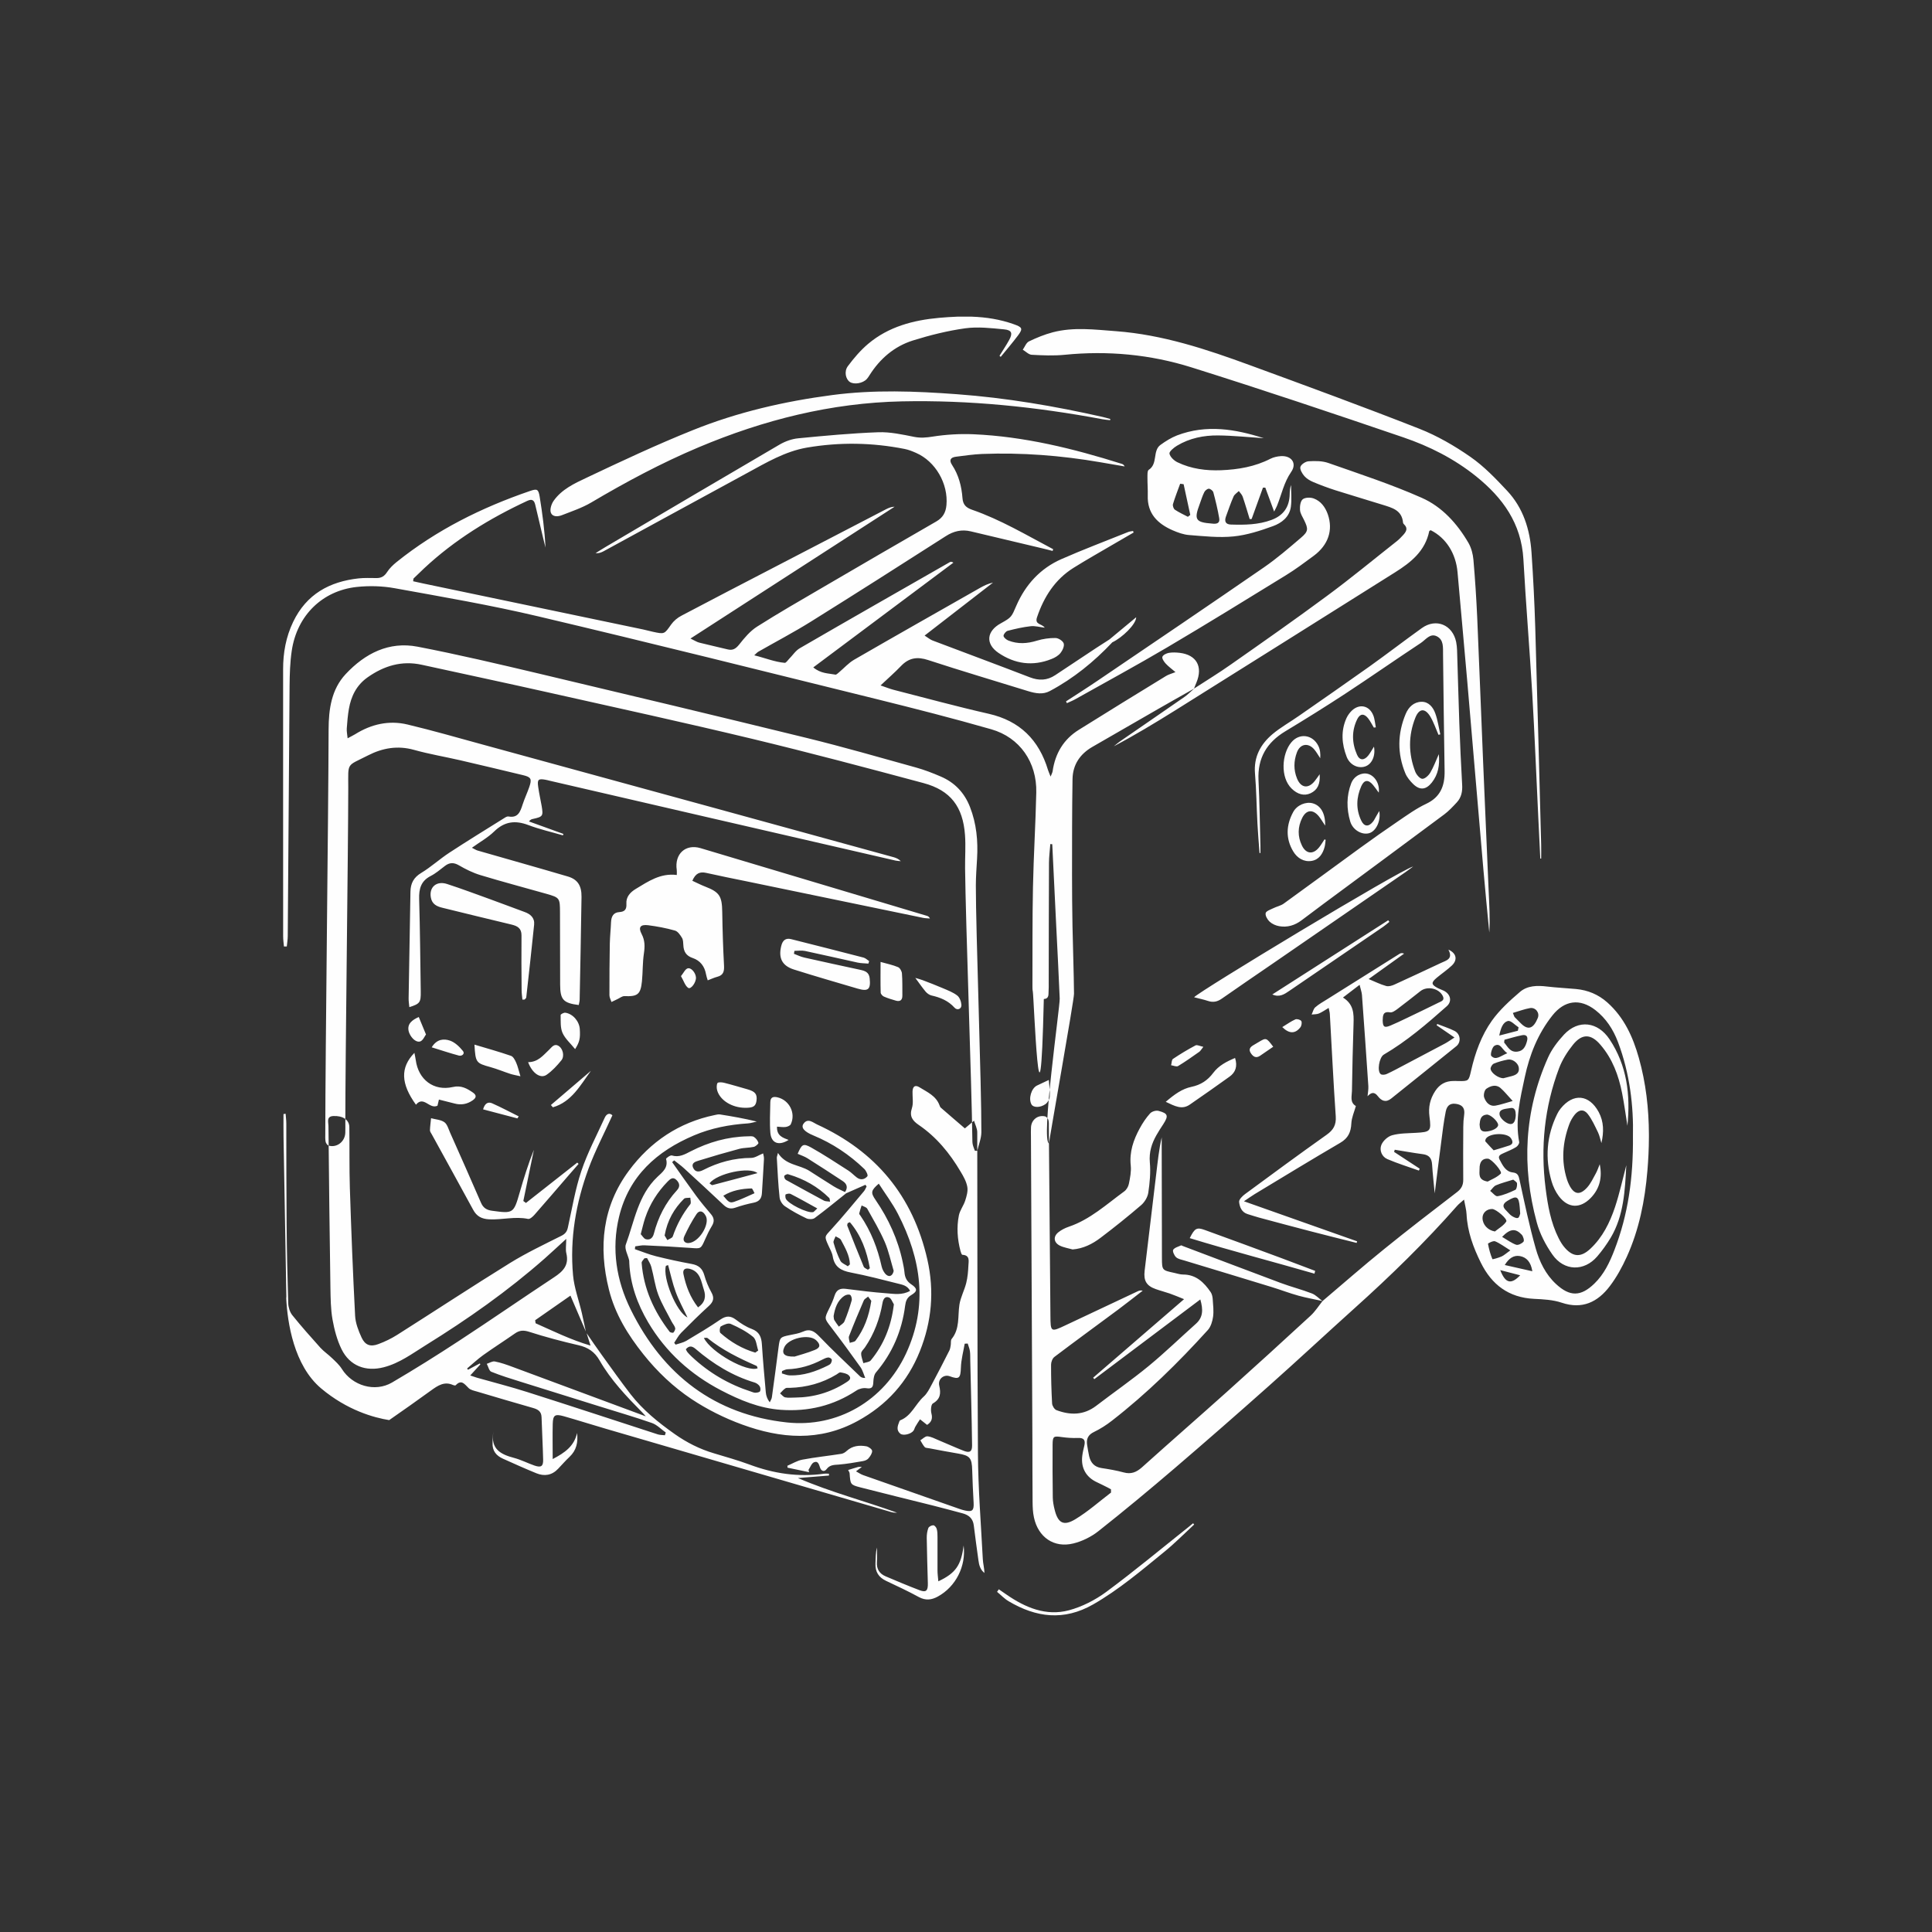 <?xml version="1.0" encoding="UTF-8"?>
<!DOCTYPE svg PUBLIC "-//W3C//DTD SVG 1.1//EN" "http://www.w3.org/Graphics/SVG/1.1/DTD/svg11.dtd">
<!-- Creator: CorelDRAW 2019 (64-Bit) -->
<svg xmlns="http://www.w3.org/2000/svg" xml:space="preserve" width="5.08mm" height="5.08mm" version="1.1" style="shape-rendering:geometricPrecision; text-rendering:geometricPrecision; image-rendering:optimizeQuality; fill-rule:evenodd; clip-rule:evenodd"
viewBox="0 0 507.98 507.98"
 xmlns:xlink="http://www.w3.org/1999/xlink">
 <rect x="0" y="0" width="507.98" height="507.98" fill="#333333" stroke="none"/>
 <defs>
  <style type="text/css">
   <![CDATA[
    .fil0 {fill:none}
    .fil1 {fill:#FEFEFE}
   ]]>
  </style>
 </defs>
 <g id="Layer_x0020_1">
  <rect class="fil0" x="-0.01" y="-0.01" width="508" height="508"/>
  <path class="fil1" d="M154.25 350.55c1.32,1.9 2.61,3.84 3.98,5.71 2.49,3.45 4.96,6.94 7.56,10.31 3.25,4.18 7.31,7.45 11.6,10.48 3.19,2.25 6.59,3.96 10.3,5.06 3.14,0.95 6.31,1.83 9.39,2.97 6.34,2.37 12.82,3.34 19.53,2.41 0.44,-0.06 0.9,-0.01 1.34,-0.01 0.01,0.17 0.01,0.33 0.01,0.49 -2.52,0.19 -5.03,0.4 -8.16,0.65 8.79,3.79 17.55,6.02 26.07,9.12 -0.37,-0.02 -0.74,0 -1.1,-0.07 -0.47,-0.09 -0.93,-0.24 -1.39,-0.38 -24.74,-7.21 -49.48,-14.43 -74.21,-21.66 -3.67,-1.07 -7.3,-2.23 -10.97,-3.27 -2.3,-0.64 -2.81,-0.28 -2.87,2.04 -0.07,2.9 -0.01,5.8 -0.01,9.23 3.26,-1.69 5.64,-3.41 6.41,-6.85 0.3,2.47 -0.18,4.57 -1.97,6.26 -1.05,0.99 -2.01,2.09 -3.01,3.14 -1.63,1.74 -3.62,2.04 -5.71,1.19 -2.97,-1.21 -5.89,-2.53 -8.81,-3.84 -1.76,-0.79 -2.82,-2.07 -2.72,-4.15 0.04,-0.95 0.01,-1.89 0.24,-2.96 -0.84,4.54 1.86,5.98 5.39,6.9 1.85,0.49 3.58,1.39 5.39,2.02 1.73,0.59 2.32,0.21 2.28,-1.54 -0.09,-3.73 -0.3,-7.47 -0.42,-11.19 -0.05,-1.51 -0.94,-2.04 -2.23,-2.41 -4.93,-1.4 -9.84,-2.86 -14.75,-4.32 -0.76,-0.22 -1.64,-0.39 -2.18,-0.9 -1.05,-0.98 -1.85,-2.41 -3.42,-0.75 -0.11,0.11 -0.49,0.03 -0.7,-0.07 -2.25,-1.02 -3.98,0.14 -5.71,1.39 -3.67,2.64 -7.34,5.27 -11.07,7.84 -3.94,-0.63 -11,-2.54 -17.91,-8.35 -7.16,-6.04 -8.83,-17.26 -9.16,-23.62 0.02,-0.19 0.03,-0.37 0.03,-0.55l-0.08 -4.1 0.01 -0.04 0 -0.01 0 -0.01 -0.67 -37.74c-0.03,-2.01 -0.01,-4.03 -0.01,-6.05 0.19,-0.02 0.37,-0.05 0.56,-0.08 0.06,0.86 0.18,1.72 0.18,2.58 0.02,8.85 0,17.71 0.08,26.56 0.06,6.9 0.21,13.8 0.43,20.7 0.03,1.05 0.41,2.29 1.05,3.1 2.37,2.95 4.89,5.78 7.42,8.6 0.92,1 2.08,1.77 3.05,2.72 0.92,0.88 1.9,1.76 2.57,2.83 2.77,4.42 8.66,6.21 13.19,3.58 5.95,-3.49 11.81,-7.16 17.58,-10.94 8.4,-5.49 16.66,-11.21 25.04,-16.74 2.33,-1.53 3.97,-3.16 3.22,-6.29 -0.25,-1.03 -0.03,-2.18 -0.03,-3.8 -2.12,1.93 -3.84,3.54 -5.61,5.11 -9.75,8.6 -20.32,16.02 -31.32,22.84 -3.55,2.2 -6.89,4.73 -11.03,5.8 -4.71,1.23 -8.95,-0.32 -11.12,-4.75 -1.19,-2.43 -1.9,-5.17 -2.38,-7.85 -0.47,-2.7 -0.49,-5.49 -0.54,-8.25 -0.21,-14.21 -0.39,-28.42 -0.52,-42.63 -0.01,-0.96 -0.59,-2.48 1.28,-2.57 2.47,-0.12 4.17,0.99 4.21,2.85 0.08,5.37 -0.03,10.73 0.14,16.09 0.36,11.19 0.8,22.38 1.38,33.57 0.1,1.95 0.88,3.95 1.71,5.75 0.92,1.99 2.33,2.48 4.38,1.71 1.71,-0.63 3.4,-1.44 4.95,-2.42 9.9,-6.27 19.69,-12.72 29.66,-18.89 4.35,-2.69 9,-4.89 13.58,-7.19 0.99,-0.51 1.43,-1.1 1.66,-2.14 1.11,-4.98 1.93,-10.07 3.55,-14.89 1.61,-4.8 4.02,-9.33 6.13,-13.97 0.5,-1.09 1.29,-1.38 2.03,-0.66 -2.16,4.78 -4.54,9.29 -6.29,14.05 -3.3,8.99 -4.93,18.35 -4.06,27.97 0.3,3.34 1.53,6.6 2.3,9.9 0.38,1.62 0.7,3.27 1.06,4.91 -1.32,-3.06 -2.63,-6.13 -4.04,-9.42 -3.22,2.24 -6.25,4.36 -9.28,6.47 0.04,0.27 0.08,0.53 0.12,0.8 4.56,2.01 9.04,4.27 14.44,5.87 -0.47,-1.49 -0.74,-2.37 -1.02,-3.25zm15.55 21.85c-0.48,-0.53 -0.71,-0.82 -0.96,-1.06 -4.14,-4.2 -8.21,-8.46 -11.17,-13.61 -1.33,-2.33 -3.08,-3.47 -5.59,-4.04 -4.36,-1.01 -8.7,-2.15 -12.95,-3.52 -1.5,-0.48 -2.55,-0.4 -3.76,0.45 -2.76,1.93 -5.61,3.74 -8.35,5.7 -1.47,1.06 -2.8,2.32 -4.2,3.49 0.08,0.11 0.15,0.23 0.22,0.34 1.05,-0.55 2.08,-1.11 3.13,-1.67 0.04,0.09 0.08,0.17 0.13,0.26 -0.82,0.89 -1.65,1.79 -2.66,2.91 0.85,0.28 1.28,0.45 1.73,0.58 4.45,1.26 8.94,2.4 13.35,3.81 11.43,3.63 22.83,7.4 34.24,11.1 0.58,0.19 1.24,0.15 1.86,0.23 0.08,-0.24 0.16,-0.48 0.23,-0.72 -1.21,-0.85 -2.31,-2.04 -3.66,-2.51 -4.59,-1.6 -9.28,-2.95 -13.92,-4.41 -6.87,-2.14 -13.73,-4.27 -20.59,-6.43 -2.59,-0.81 -5.2,-1.61 -7.71,-2.63 -0.58,-0.23 -0.79,-1.37 -1.18,-2.08 0.71,-0.23 1.48,-0.75 2.12,-0.62 1.56,0.3 3.08,0.84 4.59,1.4 11.58,4.28 23.14,8.59 35.1,13.03zm144.16 -191.34c-3.2,1.81 -6.43,3.61 -9.62,5.45 -5.7,3.27 -11.39,6.58 -17.09,9.85 -3.26,1.87 -5.18,4.68 -5.25,8.46 -0.14,8.43 -0.12,16.87 -0.13,25.31 0,4.46 0.04,8.93 0.12,13.39 0.12,5.93 0.34,11.85 0.4,17.77 0.02,1.67 -6.38,37.46 -6.58,39.34 -2.17,-0.74 2.91,-36.01 2.82,-38.09 -0.26,-6.33 -0.6,-12.65 -0.91,-18.97 -0.35,-7.2 -0.7,-14.4 -1.05,-21.6 -0.17,-0.01 -0.33,-0.02 -0.51,-0.04 -0.12,1.65 -0.34,3.29 -0.35,4.94 -0.05,10.55 -0.05,21.12 -0.07,31.67 -0.01,0.65 0.03,1.3 -0.03,1.95 -0.07,0.92 0.21,2.08 -1.26,2.19 -1,43.9 -2.62,-0.67 -2.89,-1.97 -0.1,-0.47 -0.1,-0.97 -0.1,-1.45 0.03,-8.7 -0.04,-17.4 0.14,-26.07 0.17,-8.28 0.69,-16.55 0.87,-24.83 0.18,-7.93 -4.33,-14.46 -11.83,-16.61 -10,-2.87 -20.09,-5.44 -30.17,-7.94 -29.66,-7.33 -59.31,-14.75 -89.04,-21.77 -12.44,-2.94 -25.07,-5.1 -37.65,-7.38 -3.25,-0.59 -6.7,-0.68 -10,-0.33 -8.93,0.97 -15.68,7.4 -17.07,16.78 -0.45,3.04 -0.54,6.14 -0.57,9.22 -0.18,21.93 -0.31,43.86 -0.48,65.79 0,0.9 -0.17,1.81 -0.25,2.73 -0.26,0 -0.51,0 -0.75,0 -0.08,-0.89 -0.21,-1.78 -0.21,-2.67 -0.02,-13.39 -0.01,-26.8 -0.01,-40.2 0,-9.99 0,-19.98 0,-29.97 -0.01,-4.37 0.74,-8.53 2.64,-12.5 3.51,-7.3 9.57,-10.58 17.18,-11.43 1.59,-0.18 3.2,-0.09 4.8,-0.09 1.23,0 2.04,-0.51 2.73,-1.59 0.64,-0.99 1.54,-1.85 2.46,-2.6 10.53,-8.46 22.4,-14.35 35.06,-18.69 1.91,-0.66 2.26,-0.52 2.59,1.49 0.71,4.4 1.31,8.82 1.53,13.37 -0.19,-0.75 -0.38,-1.51 -0.56,-2.26 -0.72,-3 -1.44,-6 -2.14,-9 -0.29,-1.26 -0.9,-1.56 -2.08,-1.02 -9.87,4.59 -19.08,10.23 -27.11,17.72 -0.94,0.88 -1.87,1.77 -2.78,2.67 -0.08,0.09 -0.06,0.3 -0.13,0.75 0.89,0.2 1.79,0.4 2.68,0.59 19.26,4.03 38.51,8.06 57.77,12.08 0.86,0.19 1.71,0.42 2.57,0.61 3.11,0.68 3.03,0.62 4.82,-1.91 0.67,-0.95 1.67,-1.78 2.71,-2.32 8.01,-4.24 16.06,-8.39 24.1,-12.57 9.89,-5.13 19.79,-10.28 29.68,-15.41 0.68,-0.35 1.4,-0.65 2.26,-0.67 -17.73,11.46 -35.47,22.91 -53.67,34.66 1.19,0.57 1.72,0.93 2.29,1.07 2.48,0.63 4.98,1.17 7.47,1.78 1.34,0.34 2.14,-0.15 3.03,-1.25 1.38,-1.75 2.88,-3.56 4.72,-4.73 5.62,-3.57 11.39,-6.88 17.14,-10.24 9.99,-5.83 19.96,-11.65 29.98,-17.41 1.72,-0.99 2.49,-2.34 2.67,-4.28 0.52,-5.63 -2.88,-11.54 -8.01,-13.76 -0.95,-0.42 -1.94,-0.82 -2.95,-1.02 -8.56,-1.7 -17.15,-1.83 -25.74,-0.36 -5.69,0.99 -10.63,3.92 -15.64,6.65 -12.62,6.85 -25.21,13.74 -37.82,20.61 -0.61,0.33 -1.27,0.57 -2.11,0.5 0.91,-0.56 1.82,-1.15 2.74,-1.69 15.21,-8.97 30.41,-17.96 45.65,-26.86 1.49,-0.87 3.25,-1.5 4.94,-1.66 6.99,-0.68 14,-1.33 21.01,-1.59 3.15,-0.11 6.35,0.6 9.47,1.22 1.7,0.33 3.18,0.19 4.88,-0.08 3.51,-0.55 7.15,-0.76 10.71,-0.61 13.35,0.59 26.23,3.76 38.94,7.77 0.3,0.09 0.57,0.24 0.79,0.69 -2.15,-0.37 -4.29,-0.75 -6.44,-1.11 -10.28,-1.77 -20.62,-2.57 -31.03,-2.17 -2.32,0.1 -4.62,0.44 -6.91,0.73 -1.37,0.18 -1.86,0.86 -1,2.16 1.74,2.64 2.51,5.62 2.74,8.72 0.13,1.75 0.96,2.52 2.52,3.06 7.51,2.6 14.32,6.68 21.32,10.37 -0.04,0.15 -0.09,0.31 -0.14,0.46 -0.86,-0.22 -1.74,-0.46 -2.62,-0.66 -6.3,-1.5 -12.6,-2.99 -18.9,-4.49 -2.39,-0.56 -4.51,-0.07 -6.6,1.28 -11.77,7.53 -23.55,15.04 -35.41,22.44 -4.55,2.84 -9.31,5.33 -13.96,7.99 -0.19,0.12 -0.35,0.31 -0.96,0.88 2.9,0.71 5.34,1.74 8,1.98 0.35,0.04 0.77,-0.63 1.13,-1 0.95,-0.95 1.73,-2.2 2.84,-2.84 13.12,-7.61 26.3,-15.11 39.46,-22.64 0.21,-0.11 0.45,-0.15 0.93,0.14 -12.21,9.13 -24.41,18.25 -36.84,27.54 2.01,1.67 3.99,1.54 5.81,1.9 0.26,0.06 0.65,-0.36 0.94,-0.59 1.34,-1.12 2.52,-2.48 3.99,-3.33 10.98,-6.34 22.01,-12.58 33.04,-18.85 1.09,-0.62 2.21,-1.16 3.48,-1.43 -5.88,4.55 -11.75,9.1 -17.99,13.93 0.94,0.6 1.47,1.06 2.08,1.29 8.53,3.24 17.09,6.4 25.61,9.69 2.37,0.91 4.5,0.84 6.62,-0.55 3.61,-2.4 7.22,-4.8 10.84,-7.19 1.13,-0.75 2.28,-1.46 3.42,-2.2 0.27,0.25 0.53,0.49 0.79,0.73 -4.83,5.13 -10.24,9.52 -16.44,12.82 -1.8,0.97 -3.72,0.62 -5.61,0.05 -8.79,-2.72 -17.6,-5.33 -26.34,-8.19 -2.87,-0.95 -5.08,-0.63 -7.17,1.55 -1.59,1.66 -3.32,3.17 -5.38,5.11 1.47,0.5 2.39,0.88 3.34,1.13 8.37,2.14 16.7,4.42 25.12,6.33 8.15,1.86 13.18,6.84 15.58,14.81 0.13,0.43 0.34,0.85 0.67,1.7 0.29,-0.74 0.49,-1.07 0.53,-1.41 0.68,-4.69 2.89,-8.4 6.89,-10.89 7.6,-4.76 15.26,-9.46 22.92,-14.15 0.65,-0.41 1.44,-0.59 2.49,-1.02 -0.97,-0.83 -1.86,-1.47 -2.59,-2.27 -0.44,-0.48 -1,-1.32 -0.85,-1.75 0.18,-0.51 1.06,-0.92 1.69,-1.04 0.92,-0.16 1.91,-0.12 2.86,-0.01 4.43,0.53 6.15,3.62 4.4,7.82 -0.23,0.52 -0.42,1.05 -0.63,1.58l0.01 0.01zm82.35 95.86c-1.43,-0.95 -1.75,-2.83 -3.35,-1.97 -0.63,0.33 -1.18,2.34 -0.85,2.69 1.19,1.25 2.38,0.03 4.2,-0.72zm37.24 22.17l0 -0.82c-0.03,-6.78 -0.78,-13.5 -2.65,-20.13 -1.56,-5.53 -3.89,-10.65 -8.28,-14.56 -2.38,-2.12 -5.14,-3.25 -8.25,-3.54 -2.54,-0.24 -5.08,-0.35 -7.6,-0.65 -2.55,-0.31 -5.15,-0.28 -7.12,1.41 -2.66,2.28 -5.35,4.72 -7.38,7.56 -2.77,3.9 -4.41,8.45 -5.48,13.16 -0.63,2.77 -0.66,2.76 -3.45,2.72 -0.4,-0.01 -0.8,-0.04 -1.2,-0.02 -2.05,0.02 -3.6,0.84 -4.79,2.66 -1.36,2.09 -1.82,4.23 -1.5,6.69 0.51,3.9 0.28,4.07 -3.66,4.29 -2.07,0.12 -4.21,0.09 -6.18,0.64 -1.12,0.31 -2.39,1.46 -2.82,2.56 -0.54,1.38 0.12,3.07 1.58,3.7 2.7,1.16 5.54,2.03 8.3,3.02 0.07,-0.17 0.14,-0.33 0.21,-0.5 -2.24,-1.47 -4.49,-2.93 -6.73,-4.41 0.06,-0.19 0.12,-0.38 0.17,-0.57 2.47,0.4 4.93,0.84 7.4,1.17 1.65,0.21 2.32,1.09 2.42,2.73 0.15,2.43 0.44,4.83 0.69,7.56 0.59,-4.65 1.11,-8.99 1.69,-13.33 0.35,-2.74 0.67,-5.48 1.21,-8.18 0.36,-1.79 1.39,-2.29 3,-1.96 1.59,0.33 2.05,1.32 1.84,2.86 -0.15,1.04 -0.23,2.1 -0.23,3.15 -0.03,4.63 -0.05,9.26 -0.01,13.88 0.01,1.43 -0.48,2.38 -1.65,3.27 -6.43,4.93 -12.86,9.87 -19.16,14.98 -5.5,4.44 -10.81,9.11 -16.2,13.67l0.02 -0.02c-1.04,1.3 -1.94,2.75 -3.15,3.86 -7.28,6.71 -14.6,13.38 -21.97,19.99 -7.43,6.66 -14.95,13.21 -22.37,19.88 -1.45,1.29 -2.86,1.86 -4.77,1.34 -1.93,-0.53 -3.91,-0.86 -5.88,-1.16 -1.86,-0.29 -2.82,-1.39 -3.23,-3.12 -0.22,-0.95 -0.35,-1.92 -0.52,-2.88 -0.27,-1.63 0.21,-2.73 1.81,-3.49 1.65,-0.8 3.23,-1.81 4.68,-2.94 9.18,-7.13 17.45,-15.26 25.25,-23.87 0.78,-0.87 1.2,-2.28 1.37,-3.5 0.2,-1.5 0.01,-3.08 -0.1,-4.61 -0.04,-0.62 -0.19,-1.32 -0.52,-1.82 -1.76,-2.58 -3.86,-4.65 -7.27,-4.65 -0.78,0.01 -1.56,-0.28 -2.35,-0.44 -3.16,-0.68 -3.2,-0.68 -3.21,-3.94 -0.04,-9.83 -0.04,-19.66 -0.06,-29.48l0 -2.2c-0.72,3.15 -1.04,6.3 -1.42,9.44 -1.02,8.54 -2.06,17.08 -3.07,25.63 -0.31,2.64 0.5,3.97 2.95,4.83 1.2,0.43 2.45,0.74 3.66,1.16 1.09,0.38 2.16,0.84 3.76,1.48 -8.24,7.12 -16.08,13.89 -23.91,20.65 0.1,0.13 0.2,0.25 0.31,0.38 9.21,-6.93 18.41,-13.84 27.87,-20.96 0.78,2.7 0.73,4.71 -1.15,6.39 -4.14,3.7 -8.13,7.57 -12.41,11.1 -4.47,3.67 -9.24,6.98 -13.83,10.49 -3.27,2.49 -6.8,2.49 -10.42,1.13 -0.55,-0.2 -1.12,-1.13 -1.16,-1.76 -0.19,-3.4 -0.28,-6.81 -0.27,-10.21 0,-0.7 0.37,-1.66 0.89,-2.04 5.58,-4.22 11.23,-8.34 16.84,-12.5 2.14,-1.6 4.23,-3.26 6.36,-4.9 -0.56,-0.15 -0.92,-0.02 -1.28,0.14 -6.31,2.97 -12.61,5.94 -18.92,8.91 -3.99,1.89 -4.03,1.88 -4.06,-2.55 -0.14,-16.49 -0.28,-32.97 -0.42,-49.46 -0.01,-0.64 0.06,-1.32 -0.11,-1.93 -0.1,-0.37 -0.52,-0.85 -0.86,-0.94 -1.95,-0.45 -3.64,0.91 -3.72,2.92 -0.04,0.82 -0.02,1.63 -0.01,2.44 0.12,26.64 0.25,53.27 0.38,79.91 0.02,5.36 0,10.73 0.05,16.09 0.01,1.37 0.07,2.77 0.36,4.1 1.12,5.2 5.26,8.08 10.35,6.83 2.33,-0.57 4.7,-1.74 6.59,-3.23 6.81,-5.38 13.49,-10.94 20.1,-16.59 8.3,-7.11 16.53,-14.31 24.71,-21.59 7.58,-6.73 14.99,-13.65 22.53,-20.43 9.47,-8.5 18.58,-17.38 27.01,-26.96 0.43,-0.49 0.97,-0.88 1.79,-1.61 0.28,1.6 0.61,2.7 0.66,3.81 0.22,4.56 1.75,8.72 3.74,12.74 2.87,5.85 7.37,9.2 13.95,9.54 2.47,0.12 5.03,0.24 7.34,1.02 5.41,1.81 9.45,-0.16 12.63,-4.34 1.79,-2.35 3.25,-5.03 4.48,-7.74 3.24,-7.15 4.76,-14.78 5.41,-22.6 0.25,-2.92 0.39,-5.84 0.4,-8.75zm-39.09 34.86c1.35,3.51 2.86,3.85 5.24,1.36 -1.91,-0.5 -3.57,-0.93 -5.24,-1.36zm4.63 -62.94c0.07,-0.3 0.13,-0.59 0.19,-0.89 -0.94,-0.6 -2.03,-1.85 -2.79,-1.67 -1.35,0.34 -1.89,1.89 -2.29,3.83 1.85,-0.48 3.37,-0.88 4.89,-1.27zm-0.55 22.2c-0.03,-1.03 -0.12,-2.14 -1.53,-1.85 -1.1,0.22 -2.88,0.16 -2.74,1.64 0.08,0.94 1.47,2.2 2.5,2.48 1.4,0.37 1.71,-1.05 1.77,-2.27zm-3.59 32c1.37,0.8 2.46,1.63 3.69,2.07 0.53,0.18 1.53,-0.32 1.95,-0.83 0.23,-0.3 -0.09,-1.4 -0.49,-1.82 -1.63,-1.72 -3.04,-1.6 -5.15,0.58zm-5.92 -29.56c0.06,1.06 0.23,1.93 1.59,1.87 1.65,-0.07 3.32,-0.92 3.29,-1.76 -0.04,-0.93 -2.05,-2.79 -3.02,-2.7 -1.57,0.14 -1.75,1.35 -1.86,2.59zm13.87 38.6c-0.39,-2.47 -1.55,-3.67 -3.26,-3.99 -1.61,-0.3 -2.93,0.58 -3.99,2.35 2.45,0.55 4.64,1.05 7.25,1.64zm-3.19 -15.16c-0.07,-0.89 -0.09,-1.3 -0.13,-1.7 -0.24,-2.86 -0.81,-3.11 -3.17,-1.69 -1.35,0.81 -1.45,1.58 -0.35,2.62 0.47,0.45 0.86,1 1.38,1.35 0.5,0.33 1.21,0.71 1.67,0.56 0.38,-0.12 0.53,-0.99 0.6,-1.14zm-4.14 -45.71c-0.03,0.25 -0.07,0.49 -0.09,0.73 0.94,1.07 1.53,2.6 3.44,2.4 1.65,-0.17 2.21,-1.41 2.58,-2.8 0.33,-1.21 -0.21,-1.76 -1.37,-1.51 -1.53,0.31 -3.04,0.77 -4.56,1.18zm1.54 55.38c-1.63,-1.01 -2.75,-1.87 -4.01,-2.39 -0.48,-0.2 -1.88,0.53 -1.86,0.65 0.25,1.39 0.62,2.76 1.16,4.04 0.06,0.11 1.63,-0.36 2.42,-0.7 0.62,-0.28 1.15,-0.79 2.29,-1.6zm0.77 -18.6c-1.68,0.53 -3.16,0.9 -4.54,1.49 -0.61,0.26 -1.03,0.97 -1.53,1.47 0.66,0.5 1.41,1.51 1.96,1.4 1.61,-0.3 3.17,-0.96 4.66,-1.68 0.34,-0.17 0.51,-1.15 0.44,-1.71 -0.06,-0.37 -0.66,-0.67 -0.99,-0.97zm-5.15 -7.71c1.7,-0.52 2.93,-0.86 4.13,-1.27 1.1,-0.39 0.92,-1.13 0.4,-1.92 -1.01,-1.52 -5.7,-1.39 -6.62,0.2 -0.09,0.2 -0.17,0.56 -0.07,0.67 0.73,0.84 1.52,1.64 2.16,2.32zm5.05 -36.12c0.31,0.7 0.34,0.96 0.49,1.12 0.5,0.53 1.02,1.02 1.52,1.53 2.06,2.13 3.44,1.36 4.54,-1.32 0.57,-1.38 -0.6,-2.87 -2.07,-2.6 -1.44,0.25 -2.84,0.79 -4.48,1.27zm-6.62 44.34c0.91,-0.52 2.4,-1.07 3.44,-2.09 0.51,-0.5 -2.4,-3.85 -3.36,-3.93 -1.44,-0.11 -2.25,0.78 -2.22,2.71 0.01,1.26 -0.47,2.89 2.14,3.31zm1.89 13.12c1.04,-0.85 2.31,-1.54 2.99,-2.61 0.42,-0.65 -2.7,-3.3 -3.71,-3.3 -1.43,-0.01 -2.53,1.01 -2.53,2.34 0,1.77 1.37,3.24 3.25,3.57zm4.68 -34.31c-1.36,-1.47 -2.19,-2.53 -3.19,-3.4 -1.23,-1.07 -2.66,-0.55 -3.75,0.2 -0.49,0.35 -0.78,1.63 -0.56,2.26 0.46,1.31 1.42,2.45 3.04,2.15 1.29,-0.23 2.56,-0.67 4.46,-1.21zm-2.4 -5.99c0.61,-0.15 1.37,-0.34 2.15,-0.55 1.18,-0.31 2.12,-0.86 1.84,-2.33 -0.23,-1.18 -1.69,-2.24 -2.89,-2.01 -1.25,0.24 -2.49,0.57 -3.66,1.06 -0.43,0.18 -0.9,0.96 -0.85,1.39 0.14,1.11 2.15,2.5 3.41,2.44zm-103.21 108.95c-0.01,-0.29 -0.01,-0.57 -0.01,-0.86 -0.28,-0.15 -0.55,-0.32 -0.85,-0.46 -0.93,-0.46 -1.85,-0.94 -2.79,-1.37 -2.92,-1.33 -4.32,-3.82 -3.9,-7.02 0.11,-0.88 0.32,-1.75 0.53,-2.61 0.34,-1.47 -0.1,-2.11 -1.68,-2.04 -1.43,0.06 -2.87,-0.04 -4.29,-0.24 -2.12,-0.3 -2.35,-0.21 -2.37,2.04 -0.03,4.63 -0.01,9.25 0.05,13.87 0.02,1.04 0.21,2.1 0.47,3.12 0.86,3.57 2.34,4.48 5.47,2.57 3.32,-2 6.27,-4.64 9.37,-7zm137.23 -93.71c0.18,-7.78 -0.79,-16.43 -3.94,-24.76 -1.27,-3.34 -3.14,-6.21 -5.94,-8.39 -4.06,-3.15 -8.13,-2.59 -11.31,1.43 -3.8,4.79 -6,10.32 -7.26,16.25 -1.19,5.59 -2.57,11.18 -1.46,17.01 0.08,0.38 -0.4,1.09 -0.81,1.33 -1,0.62 -2.11,1.06 -3.2,1.55 -0.73,0.35 -1.71,0.65 -1.16,1.7 0.78,1.47 1.56,3.19 3.44,3.41 1.38,0.15 1.57,0.84 1.83,2.01 1.31,6.01 2.57,12.05 4.24,17.96 0.99,3.49 2.59,6.82 5.35,9.38 3.62,3.35 6.5,3.33 10.05,-0.09 2.57,-2.47 4.06,-5.62 5.31,-8.88 3.58,-9.26 4.97,-18.93 4.86,-29.91zm-206.43 34.21c0.18,-0.17 0.36,-0.33 0.55,-0.5 -0.08,-2.39 -1.29,-4.4 -2.36,-6.44 -0.24,-0.44 -0.93,-0.63 -1.41,-0.94 -0.2,0.56 -0.66,1.22 -0.53,1.69 0.47,1.63 1.03,3.26 1.8,4.76 0.34,0.64 1.28,0.96 1.95,1.43zm-47.25 -0.31c-0.19,0.06 -0.38,0.12 -0.58,0.19 -0.92,3.09 2.74,12.2 5.67,13.57 -1.12,-2.37 -2.29,-4.47 -3.1,-6.71 -0.84,-2.28 -1.34,-4.69 -1.99,-7.05zm14.51 -18.23c1.35,1.65 1.69,1.98 2.86,1.59 1.83,-0.61 3.57,-1.5 5.35,-2.26 -0.26,-0.44 -0.53,-1.27 -0.78,-1.26 -2.58,0.08 -5.1,0.49 -7.43,1.93zm8.98 -5.95c-2.04,-1.77 -10.58,0.04 -12.61,2.68 0.26,0.17 0.55,0.51 0.76,0.47 3.94,-1.02 7.87,-2.09 11.85,-3.15zm24.3 12.9c-0.19,0.09 -0.38,0.17 -0.58,0.25 -0.03,0.23 -0.17,0.49 -0.1,0.67 1.41,3.6 2.84,7.2 4.32,10.78 0.16,0.36 0.73,0.54 1.11,0.8 0.16,-0.13 0.33,-0.26 0.5,-0.4 -0.79,-4.46 -2.27,-8.61 -5.25,-12.1zm-17.84 39.14c-0.01,0.2 -0.02,0.41 -0.04,0.62 0.68,0.19 1.35,0.49 2.03,0.52 3.6,0.12 6.9,-1.02 10.08,-2.6 0.27,-0.14 0.6,-0.31 0.76,-0.56 0.17,-0.31 0.35,-0.79 0.22,-1.06 -0.13,-0.27 -0.64,-0.53 -0.94,-0.49 -0.54,0.07 -1.06,0.32 -1.55,0.58 -2.88,1.5 -5.9,2.41 -9.15,2.52 -0.47,0.02 -0.94,0.3 -1.41,0.47zm-20.55 -8.71c1.92,3.86 11.47,9.15 14.14,7.97 -0.1,-0.22 -0.14,-0.55 -0.29,-0.62 -4.56,-1.99 -9.02,-4.17 -12.92,-7.33 -0.14,-0.11 -0.44,-0.02 -0.93,-0.02zm34.11 -5.74c0.07,0.42 0.04,0.79 0.19,1.05 0.35,0.6 0.79,1.15 1.19,1.72 0.5,-0.46 1.23,-0.81 1.47,-1.39 0.75,-1.78 1.36,-3.62 1.9,-5.48 0.13,-0.44 -0.08,-1.28 -0.4,-1.47 -0.35,-0.21 -1.12,-0.04 -1.53,0.25 -1.88,1.27 -2.47,3.29 -2.82,5.32zm9.91 -4.01c-0.15,-0.22 -0.5,-0.67 -0.84,-1.12 -0.38,0.34 -0.95,0.6 -1.14,1.04 -1.34,3.1 -2.65,6.22 -3.87,9.37 -0.19,0.49 0.12,1.17 0.19,1.76 0.53,-0.2 1.26,-0.22 1.53,-0.6 2.23,-2.96 3.51,-6.35 4.13,-10.45zm-54.34 -17.18c0.12,0.22 0.42,0.71 0.72,1.2 0.5,-0.31 1.27,-0.52 1.42,-0.95 1.06,-3.11 2.58,-5.92 4.61,-8.48 0.28,-0.34 0.02,-1.13 0.01,-1.71 -0.57,0.09 -1.34,-0.04 -1.67,0.29 -2.56,2.56 -4.36,5.58 -5.09,9.65zm6.23 1.99c2.76,-0.11 5.64,-4.83 4.65,-7.02 -0.04,-0.08 -0.07,-0.15 -0.12,-0.22 -0.67,-1.23 -1.63,-1.49 -2.39,-0.36 -1.22,1.83 -2.27,3.82 -3.2,5.83 -0.54,1.2 0.21,1.79 1.06,1.77zm2.56 16.91c1.92,-1.33 2.1,-2.91 1.53,-4.65 -0.72,-2.15 -0.9,-4.73 -3.67,-5.47 -0.07,-0.03 -0.15,-0.04 -0.23,-0.05 -1.18,-0.23 -1.71,0.33 -1.46,1.47 0.65,3.08 1.72,5.99 3.83,8.7zm25.4 12.93c1.26,-0.4 3.33,-0.94 5.32,-1.75 1.48,-0.6 1.51,-1.43 0.33,-2.54 -1.86,-1.75 -7.33,-0.54 -8.38,1.85 -0.73,1.66 -0.07,2.53 2.73,2.44zm-10.36 -1.04c0.27,-0.18 0.52,-0.36 0.78,-0.55 -0.42,-1.22 -0.49,-2.87 -1.33,-3.57 -1.74,-1.44 -3.83,-2.52 -5.91,-3.43 -0.66,-0.3 -1.82,0.23 -2.59,0.66 -0.29,0.17 -0.4,1.47 -0.12,1.72 2.7,2.39 5.75,4.17 9.17,5.17zm-28.45 -24.86c-0.23,0.03 -0.46,0.04 -0.69,0.06 -0.26,0.4 -0.76,0.82 -0.73,1.21 0.52,6.82 3.25,12.76 7.35,18.1 0.17,0.22 0.86,0.35 1,0.22 0.28,-0.3 0.56,-0.86 0.46,-1.21 -0.16,-0.6 -0.63,-1.1 -0.93,-1.68 -1.2,-2.35 -2.6,-4.63 -3.52,-7.11 -0.87,-2.32 -1.16,-4.85 -1.82,-7.26 -0.21,-0.82 -0.73,-1.55 -1.12,-2.33zm64.85 3.37c-0.76,-2.55 -1.31,-5.19 -2.35,-7.61 -1.31,-3.01 -3,-5.86 -4.61,-8.74 -0.24,-0.42 -0.97,-0.57 -1.47,-0.85 -0.22,0.7 -0.47,1.38 -0.63,2.09 -0.04,0.18 0.2,0.43 0.34,0.63 2.75,4.05 4.49,8.52 5.55,13.31 0.18,0.8 0.64,1.69 1.24,2.2 0.88,0.72 1.68,0.19 1.93,-1.03zm-54.65 20.61c0.18,0.35 0.26,0.58 0.42,0.76 0.37,0.42 0.75,0.84 1.16,1.21 4.52,4.24 9.73,7.27 15.56,9.16 0.39,0.13 0.78,0.32 1.16,0.3 0.43,-0.02 1.06,-0.11 1.21,-0.39 0.19,-0.33 0.12,-1 -0.11,-1.34 -0.29,-0.42 -0.81,-0.8 -1.3,-0.95 -5.83,-1.75 -10.9,-4.87 -15.51,-8.82 -0.8,-0.67 -1.62,-1.07 -2.59,0.07zm28.75 12.7c4.81,-0.04 9.28,-1.34 13.35,-3.95 0.64,-0.42 1.63,-0.97 0.77,-1.86 -0.5,-0.52 -1.43,-0.67 -2.19,-0.81 -0.3,-0.06 -0.71,0.33 -1.04,0.54 -3.79,2.3 -7.91,3.4 -12.3,3.53 -0.39,0.02 -0.88,-0.08 -1.17,0.12 -0.52,0.34 -0.94,0.87 -1.4,1.33 0.45,0.36 0.86,0.95 1.36,1.05 0.84,0.17 1.75,0.05 2.62,0.05zm25.91 -24.24c0,-0.03 0.07,-0.23 0,-0.34 -0.38,-0.61 -0.68,-1.52 -1.23,-1.73 -1.07,-0.42 -1.54,0.44 -1.72,1.43 -0.73,4.2 -2.19,8.12 -4.59,11.65 -0.36,0.53 -1.01,1.05 -1.02,1.6 -0.03,0.86 0.36,1.72 0.58,2.59 0.66,-0.24 1.56,-0.27 1.94,-0.73 3.43,-4.15 5.36,-8.98 6.04,-14.47zm-66.52 -18.72c0.43,0.44 0.79,1.15 1.31,1.31 1.07,0.32 1.84,-0.28 2.13,-1.4 1.12,-4.32 3.06,-8.17 6.07,-11.44 0.92,-0.99 0.72,-1.9 -0.15,-2.75 -0.91,-0.88 -1.62,-0.22 -2.26,0.42 -2.69,2.75 -4.71,5.93 -5.94,9.6 -0.44,1.3 -0.72,2.64 -1.16,4.26zm53.71 -11.08c0.82,-1.17 0.5,-2.16 -0.6,-2.88 -3.08,-2.03 -6.15,-4.03 -9.27,-5.99 -0.79,-0.5 -1.71,-0.79 -2.58,-1.18 1.08,-2.52 1.44,-2.82 3.54,-1.66 3.34,1.87 6.55,4 9.79,6.07 0.81,0.52 1.47,1.25 2.24,1.83 1.01,0.76 2.08,0.5 2.77,-0.35 0.21,-0.25 -0.34,-1.45 -0.82,-1.91 -3.93,-3.77 -8.38,-6.74 -13.41,-8.82 -2.35,-0.97 -3.31,-2.04 -2.57,-3.07 1.14,-1.61 2.52,-0.28 3.6,0.21 15.31,7.03 25.13,18.65 28.96,35.49 1.89,8.33 1.14,16.32 -1.96,24.09 -3.22,8.09 -8.73,14.2 -16.38,18.37 -10.01,5.47 -20.24,4.64 -30.39,0.92 -4.62,-1.69 -9.16,-3.95 -13.27,-6.68 -4.79,-3.19 -9.02,-7.21 -12.67,-11.79 -4.07,-5.1 -7.45,-10.58 -9.05,-17 -2.8,-11.2 -1.72,-21.88 5.26,-31.28 5.66,-7.63 13.18,-12.67 22.53,-14.61 0.47,-0.1 0.97,-0.23 1.43,-0.16 3.17,0.5 6.34,1.05 9.65,1.87 -0.77,0.16 -1.54,0.42 -2.32,0.48 -4.9,0.32 -9.7,1.24 -14.22,3.17 -9.69,4.12 -17.07,10.62 -19.67,21.39 -2.04,8.46 -0.72,16.73 3.08,24.41 8.5,17.21 22.12,27.62 41.08,29.66 13.24,1.41 25.46,-5.62 31.29,-18.11 5.84,-12.58 4.01,-24.83 -2.12,-36.72 -1.43,-2.77 -3.33,-5.28 -5.04,-7.95 -2.06,1.78 -2.18,2.34 -0.85,4.27 3.42,4.99 5.9,10.4 7.15,16.37 0.18,0.87 0.37,1.74 0.45,2.63 0.11,1.38 0.59,2.4 1.8,3.2 1.66,1.1 1.65,1.83 -0.01,2.82 -1.16,0.68 -1.46,1.66 -1.61,2.8 -0.85,6.62 -3.36,12.47 -7.67,17.54 -0.5,0.59 -0.65,1.6 -0.69,2.44 -0.04,1.31 -0.29,1.96 -1.82,1.71 -0.83,-0.13 -1.91,0.13 -2.63,0.61 -6.06,4.01 -12.67,5.58 -19.85,5.07 -5.69,-0.4 -10.81,-2.56 -15.75,-5.13 -7.96,-4.16 -14.51,-10.02 -19.16,-17.88 -2.83,-4.81 -4.69,-9.94 -4.96,-15.61 -0.01,-0.24 0,-0.49 -0.04,-0.72 -0.32,-1.39 -1.28,-3.01 -0.87,-4.12 2.26,-6.14 3.22,-12.97 8.3,-17.78 1.31,-1.24 2.93,-2.41 2.28,-4.72 -0.06,-0.17 1.1,-1.04 1.51,-0.92 1.92,0.59 3.42,-0.29 4.99,-1.1 4.7,-2.4 9.67,-3.82 14.96,-3.93 0.56,-0.01 1.22,-0.11 1.64,0.16 0.53,0.34 1.01,0.96 1.19,1.56 0.07,0.22 -0.74,0.94 -1.22,1.05 -1.25,0.28 -2.57,0.2 -3.8,0.52 -3.62,0.97 -7.21,2.01 -10.79,3.13 -0.74,0.23 -1.92,0.59 -1.37,1.83 0.53,1.21 1.55,1.17 2.63,0.62 3.98,-2.05 8.17,-3.18 12.68,-3.2 0.98,-0.01 1.94,-0.72 3.1,-1.18 0.06,0.32 0.25,0.92 0.22,1.5 -0.15,3 -0.36,5.99 -0.54,8.99 -0.09,1.42 -0.76,2.19 -2.17,2.47 -1.64,0.33 -3.27,0.77 -4.85,1.32 -1.22,0.41 -2.11,0.16 -3.04,-0.71 -3.45,-3.26 -6.94,-6.48 -10.45,-9.68 -0.8,-0.74 -1.7,-1.37 -2.56,-2.06 -0.18,0.16 -0.35,0.32 -0.53,0.47 2.09,2.95 4.15,5.92 6.3,8.84 1.24,1.69 2.6,3.29 3.95,4.89 0.85,1.02 0.87,1.97 0.17,3.1 -0.67,1.09 -1.24,2.28 -1.75,3.45 -1.12,2.55 -1.09,2.48 -3.73,2.28 -4.06,-0.3 -8.13,-0.51 -12.2,-0.69 -0.8,-0.04 -1.63,0.17 -2.45,0.27 -0.02,0.25 -0.05,0.5 -0.09,0.74 1.85,0.63 3.68,1.39 5.56,1.86 3.1,0.78 6.23,1.45 9.38,2.03 1.79,0.32 2.81,1.16 3.32,2.97 0.43,1.55 1.07,3.07 1.85,4.48 0.84,1.49 0.54,2.49 -0.65,3.58 -2.5,2.28 -4.91,4.66 -7.28,7.06 -0.75,0.75 -1.23,1.75 -1.84,2.64 0.12,0.16 0.25,0.32 0.37,0.48 0.94,-0.32 1.96,-0.51 2.79,-0.99 3.05,-1.81 6.07,-3.61 8.99,-5.61 1.5,-1.01 2.65,-1.05 4.09,0.05 1.27,0.97 2.66,1.87 4.14,2.42 2.02,0.75 2.56,2.14 2.68,4.11 0.27,4.2 0.65,8.4 1.03,12.61 0.08,0.85 0.36,1.69 1.03,2.58 0.19,-0.44 0.51,-0.88 0.56,-1.34 0.62,-4.41 1.2,-8.84 1.77,-13.25 0.33,-2.48 0.43,-2.57 2.89,-3.08 1.17,-0.24 2.4,-0.42 3.47,-0.9 1.9,-0.87 3.02,-0.13 4.35,1.26 3.45,3.61 7.11,6.99 10.68,10.46 0.28,0.27 0.63,0.45 1.38,0.45 -0.4,-0.95 -0.66,-2.02 -1.24,-2.84 -2.53,-3.55 -5.1,-7.06 -7.75,-10.53 -1.76,-2.3 -1.8,-2.23 -0.47,-4.91 0.55,-1.09 1.04,-2.21 1.4,-3.36 0.49,-1.52 1.41,-1.98 2.92,-1.8 3.57,0.46 7.14,0.9 10.73,1.17 2.01,0.15 4.13,0.55 6.21,-0.64 -0.73,-1.42 -2.05,-1.62 -3.21,-1.91 -4.11,-1.04 -8.22,-2.11 -12.38,-2.91 -2.53,-0.48 -4.29,-1.43 -4.75,-4.23 -0.17,-1.01 -0.74,-1.97 -1.17,-2.93 -1.08,-2.4 -0.95,-2.28 0.76,-4.15 2.98,-3.26 5.77,-6.7 8.63,-10.08 0.29,-0.35 0.45,-0.81 0.68,-1.23 -0.1,-0.15 -0.2,-0.3 -0.3,-0.45 -1.68,0.74 -3.37,1.49 -5.06,2.23 -0.11,-0.1 -0.21,-0.21 -0.31,-0.32zm-130.78 -119.3c0.9,-0.49 1.46,-0.76 1.98,-1.07 4.27,-2.67 8.92,-3.72 13.79,-2.55 6.54,1.56 13,3.42 19.47,5.19 20.39,5.57 40.75,11.15 61.13,16.73 15.74,4.32 31.48,8.65 47.22,12.97 0.66,0.19 1.29,0.46 1.86,1.04 -0.46,-0.05 -0.91,-0.06 -1.35,-0.15 -16.45,-3.79 -32.88,-7.58 -49.33,-11.37 -13.87,-3.21 -27.74,-6.43 -41.62,-9.63 -0.38,-0.1 -0.77,-0.2 -1.17,-0.27 -1.84,-0.32 -2.15,-0.05 -1.87,1.88 0.23,1.69 0.62,3.36 0.91,5.03 0.45,2.65 0.32,2.83 -2.33,3.41 -0.3,0.06 -0.6,0.14 -1.01,0.65 3.03,1.09 6.04,2.18 9.06,3.28 -0.04,0.12 -0.09,0.25 -0.13,0.38 -3.03,-0.89 -6.15,-1.59 -9.1,-2.71 -3.44,-1.3 -6.27,-0.96 -8.98,1.69 -1.64,1.6 -3.71,2.74 -5.85,4.28 0.71,0.36 1.09,0.61 1.49,0.73 7.92,2.28 15.85,4.5 23.75,6.83 2.55,0.76 3.62,2.4 3.58,5.37 -0.12,9.01 -0.32,18.02 -0.49,27.03 -0.01,0.46 -0.16,0.94 -0.24,1.39 -4.06,-0.51 -4.87,-1.4 -4.89,-5.34 -0.01,-6.35 -0.01,-12.67 -0.04,-19.01 -0.01,-3.79 -0.08,-3.89 -3.58,-4.89 -5.77,-1.64 -11.58,-3.17 -17.32,-4.91 -1.96,-0.59 -3.87,-1.53 -5.67,-2.58 -1.4,-0.81 -2.49,-0.76 -3.72,0.19 -1.21,0.93 -2.4,1.95 -3.74,2.63 -2.53,1.31 -3.08,3.35 -3,6.03 0.23,8.12 0.3,16.24 0.42,24.36 0.04,2.86 -0.23,3.2 -3,4.08 -0.07,-0.82 -0.21,-1.59 -0.19,-2.35 0.15,-9.34 0.33,-18.67 0.48,-28 0.04,-2.21 0.85,-3.75 2.83,-4.94 2.6,-1.57 4.88,-3.68 7.43,-5.34 4.76,-3.11 9.61,-6.09 14.43,-9.1 0.32,-0.22 0.77,-0.47 1.1,-0.4 2.53,0.46 3.1,-1.3 3.71,-3.17 0.5,-1.54 1.2,-3.01 1.73,-4.54 0.74,-2.14 0.51,-2.64 -1.56,-3.14 -5.51,-1.33 -11.04,-2.64 -16.58,-3.93 -4.05,-0.93 -8.17,-1.62 -12.17,-2.74 -4.28,-1.19 -8.24,-0.5 -12.06,1.45 -5.81,2.97 -5.2,1.68 -5.21,8.56 -0.02,16.57 -0.78,71.41 -0.77,87.98 0,0.9 0.02,1.79 -0.01,2.68 -0.08,2.33 -2.19,4 -4.37,3.39 -0.34,-0.1 -0.72,-0.62 -0.8,-1.01 -0.14,-0.7 -0.09,-1.45 -0.09,-2.18 0.02,-22.66 0.82,-83.59 0.87,-106.26 0.02,-5.28 0.73,-10.5 4.49,-14.53 5.1,-5.45 11.38,-8.65 18.89,-7.21 10.75,2.07 21.43,4.6 32.09,7.12 23.43,5.55 46.84,11.15 70.24,16.88 9.62,2.36 19.16,5.11 28.73,7.77 2.23,0.62 4.4,1.46 6.53,2.38 3.62,1.55 6.19,4.22 7.66,7.98 1.72,4.39 2.15,8.95 1.87,13.62 -0.13,2.35 -0.32,4.7 -0.32,7.04 -0.01,11.95 1.51,52.94 1.45,64.87 -0.01,1.63 -0.69,3.25 -1.08,4.88 -0.2,0 -0.4,0.01 -0.62,0.01 -0.19,-0.54 -0.44,-1.08 -0.56,-1.64 -0.11,-0.46 -0.1,-0.97 -0.11,-1.45 -0.17,-14.05 -1.76,-57.14 -1.91,-71.19 -0.03,-2.92 0.19,-5.84 -0.02,-8.74 -0.54,-7.46 -3.8,-11.75 -10.89,-13.66 -14.98,-4.02 -29.99,-8.01 -45.07,-11.64 -17.81,-4.28 -35.7,-8.19 -53.57,-12.19 -11.09,-2.49 -22.19,-4.85 -33.29,-7.28 -5.26,-1.16 -9.92,0.25 -14.27,3.31 -2.89,2.05 -4.32,4.92 -4.91,8.32 -0.29,1.68 -0.43,3.39 -0.55,5.08 -0.06,0.75 0.11,1.52 0.22,2.62zm222.56 -13.06l-0.01 -0.01c3.23,-2.1 6.52,-4.1 9.66,-6.32 8.49,-5.95 16.97,-11.88 25.3,-18.05 6.27,-4.62 12.28,-9.6 18.41,-14.43 0.55,-0.44 1.06,-0.98 1.55,-1.51 0.82,-0.88 1.45,-1.81 0.27,-2.9 -0.12,-0.11 -0.23,-0.27 -0.24,-0.42 -0.28,-3.31 -2.91,-3.92 -5.34,-4.69 -4.12,-1.29 -8.27,-2.5 -12.39,-3.81 -1.97,-0.63 -3.92,-1.36 -5.84,-2.16 -0.87,-0.37 -1.77,-0.89 -2.38,-1.59 -0.57,-0.65 -1.23,-1.78 -1.03,-2.43 0.22,-0.67 1.39,-1.43 2.18,-1.46 1.73,-0.1 3.59,-0.11 5.19,0.46 8.23,2.89 16.55,5.61 24.51,9.14 5.33,2.34 9.35,6.77 12.33,11.91 0.73,1.29 1.15,2.9 1.28,4.39 0.44,5.1 0.77,10.2 1,15.3 0.55,12.65 1.02,25.29 1.55,37.94 0.47,11.27 0.96,22.53 1.45,33.8 0.16,3.65 0.4,7.28 0.17,10.96 -0.53,-5.55 -1.08,-11.1 -1.56,-16.66 -1.44,-16.56 -2.83,-33.14 -4.26,-49.7 -0.82,-9.45 -1.7,-18.91 -2.53,-28.36 -0.43,-4.95 -3.02,-9.03 -7.05,-11.05 -0.13,0.08 -0.36,0.14 -0.39,0.25 -1.07,5.26 -4.85,8.23 -8.99,10.83 -19.29,12.14 -38.59,24.25 -57.9,36.35 -5.24,3.27 -10.52,6.46 -16.04,9.38 0.5,-0.4 0.98,-0.84 1.5,-1.2 5.68,-3.93 11.39,-7.82 17.06,-11.77 0.91,-0.63 1.7,-1.46 2.54,-2.19zm-136.01 49c0,-0.69 0.04,-1.01 -0.01,-1.32 -0.63,-4.2 2.29,-6.91 6.25,-5.74 19.85,5.93 39.7,11.87 59.56,17.81 0.28,0.08 0.53,0.24 0.76,0.69 -0.59,-0.06 -1.17,-0.05 -1.75,-0.16 -15.57,-3.22 -31.16,-6.44 -46.74,-9.67 -3.44,-0.7 -6.89,-1.39 -10.32,-2.16 -1.65,-0.37 -2.81,0.06 -3.66,2.07 1.13,0.51 2.21,1.08 3.35,1.52 3.8,1.47 4.45,2.51 4.51,6.71 0.07,4.69 0.22,9.4 0.47,14.09 0.08,1.52 -0.19,2.51 -1.75,2.92 -0.82,0.21 -1.6,0.59 -2.54,0.94 -0.2,-0.69 -0.37,-1.14 -0.44,-1.59 -0.37,-2.11 -1.55,-3.62 -3.51,-4.28 -1.72,-0.58 -2.39,-1.7 -2.46,-3.41 -0.04,-0.64 -0.04,-1.39 -0.36,-1.9 -0.46,-0.75 -1.09,-1.7 -1.83,-1.9 -2.3,-0.66 -4.67,-1.1 -7.04,-1.41 -2.07,-0.26 -2.67,0.53 -1.74,2.3 0.9,1.71 0.87,3.31 0.6,5.14 -0.36,2.4 -0.27,4.86 -0.51,7.28 -0.35,3.48 -1.14,4.06 -4.61,3.92 -0.59,-0.02 -1.2,0.49 -1.8,0.77 -0.53,0.24 -1.07,0.52 -1.6,0.77 -0.19,-0.58 -0.54,-1.17 -0.54,-1.76 -0.01,-4.54 0.02,-9.08 0.1,-13.63 0.04,-1.87 0.25,-3.72 0.32,-5.58 0.07,-1.49 0.59,-2.57 2.2,-2.67 1.41,-0.09 1.93,-0.72 1.84,-2.18 -0.13,-1.83 1.04,-3.05 2.45,-3.9 3.29,-1.98 6.5,-4.22 10.8,-3.67zm227.04 -4.31c-0.17,-3.63 -0.37,-7.26 -0.53,-10.9 -0.53,-10.85 -0.95,-21.72 -1.59,-32.57 -0.69,-11.74 -1.67,-23.47 -2.32,-35.21 -0.54,-9.47 -5.45,-16.2 -12.43,-21.82 -5.77,-4.64 -12.3,-7.93 -19.21,-10.28 -18.47,-6.3 -36.99,-12.52 -55.61,-18.37 -10.84,-3.41 -22.05,-4.45 -33.43,-3.31 -2.85,0.28 -5.75,0.15 -8.62,-0.01 -0.79,-0.05 -1.55,-0.87 -2.33,-1.33 0.53,-0.75 0.9,-1.83 1.61,-2.18 2.01,-0.97 4.1,-1.82 6.24,-2.39 5.51,-1.45 11.11,-0.71 16.68,-0.3 12.25,0.92 23.78,4.75 35.22,8.95 14.87,5.45 29.75,10.9 44.49,16.69 4.73,1.86 9.27,4.49 13.45,7.4 3.57,2.48 6.68,5.73 9.68,8.94 4.19,4.48 5.98,10.13 6.39,16.19 0.45,6.64 0.79,13.28 0.99,19.93 0.57,18.98 1.04,37.97 1.55,56.96 0.03,1.19 0,2.4 0,3.61 -0.07,0 -0.15,0 -0.23,0zm-41.44 42.6c0.05,1.69 0.47,1.97 2.11,1.27 1.4,-0.59 2.78,-1.25 4.15,-1.91 2.82,-1.35 5.64,-2.7 8.44,-4.09 0.67,-0.34 1.67,-0.57 1.12,-1.71 -0.99,-2.06 -4.09,-2.73 -5.89,-1.32 -2.02,1.58 -4.03,3.19 -6.09,4.73 -0.56,0.41 -1.32,0.96 -1.89,0.86 -1.94,-0.34 -1.9,0.89 -1.95,2.17zm-7.05 22.46c-0.42,1.52 -1.12,3.03 -1.19,4.56 -0.11,2.32 -0.84,3.9 -2.92,5.11 -7.55,4.41 -15.01,8.97 -22.5,13.49 -0.79,0.48 -1.54,1.03 -2.82,1.88 10.28,3.63 20.02,7.07 29.76,10.53 -0.04,0.14 -0.09,0.28 -0.13,0.42 -4.09,-1.03 -8.17,-2.03 -12.25,-3.1 -4.49,-1.16 -8.97,-2.37 -13.44,-3.57 -1.01,-0.28 -2,-0.61 -2.98,-0.91 -1.56,-0.47 -2.09,-1.88 -2.23,-3.19 -0.07,-0.63 0.88,-1.58 1.59,-2.09 7.11,-5.25 14.24,-10.48 21.44,-15.59 1.76,-1.25 2.53,-2.57 2.38,-4.83 -0.62,-8.98 -1.05,-17.97 -1.56,-26.97 -0.02,-0.39 -0.15,-0.77 -0.3,-1.54 -0.98,0.57 -1.74,1.12 -2.57,1.47 -0.58,0.24 -1.27,0.19 -1.91,0.27 0.31,-0.64 0.46,-1.48 0.96,-1.91 0.95,-0.84 2.1,-1.46 3.19,-2.15 6.32,-3.97 12.63,-7.94 18.96,-11.9 0.3,-0.19 0.66,-0.28 1.2,-0.05 -3.1,2.22 -6.2,4.44 -9.32,6.68 1.63,0.67 3.06,1.4 4.58,1.82 0.66,0.2 1.56,-0.07 2.25,-0.39 4.08,-1.85 8.13,-3.77 12.2,-5.67 1.41,-0.66 3.24,-1.03 1.94,-3.49 2.15,0.93 2.46,2.71 0.9,4.18 -1.22,1.15 -2.64,2.11 -3.94,3.19 -1.56,1.3 -1.5,1.82 0.27,2.75 0.49,0.26 1.04,0.42 1.54,0.67 1.8,0.89 2.27,2.8 0.79,4.1 -5.22,4.63 -10.51,9.18 -16.55,12.71 -1.2,0.7 -1.84,4.4 -0.78,5.15 0.35,0.24 1.1,0.15 1.54,-0.05 1.53,-0.7 3.01,-1.51 4.49,-2.29 3.62,-1.9 7.24,-3.81 10.85,-5.73 0.68,-0.36 1.31,-0.83 2.49,-1.58 -1.82,-1.24 -3.26,-2.23 -4.7,-3.22 0.05,-0.11 0.11,-0.22 0.17,-0.34 1.51,0.6 3.08,1.1 4.53,1.82 1.57,0.78 1.83,2.94 0.48,4.03 -5.68,4.61 -11.41,9.16 -17.11,13.75 -1.42,1.15 -2.59,0.61 -3.5,-0.59 -1,-1.32 -1.82,-0.95 -2.73,-0.01 0.08,-0.89 0.26,-1.78 0.21,-2.66 -0.53,-8 -1.1,-15.99 -1.68,-23.98 -0.06,-0.74 -0.34,-1.47 -0.62,-2.65 -1.6,1.23 -2.83,2.16 -4.37,3.34 2.85,1.77 2.86,4.28 2.78,6.85 -0.18,5.91 -0.34,11.82 -0.42,17.73 -0.03,1.37 -0.59,2.99 1.03,3.95zm-25.33 -66.53c-0.19,-2.58 -0.42,-5.15 -0.55,-7.73 -0.24,-4.38 -0.27,-8.76 -0.64,-13.13 -0.38,-4.43 1.48,-7.76 4.63,-10.42 2.14,-1.79 4.62,-3.16 6.92,-4.78 6.18,-4.3 12.39,-8.6 18.53,-12.97 4.65,-3.32 9.17,-6.8 13.8,-10.12 3.74,-2.67 8.09,-0.85 9.01,3.68 0.14,0.7 0.21,1.45 0.24,2.17 0.21,6.41 0.36,12.81 0.59,19.22 0.2,5.35 0.43,10.7 0.74,16.05 0.12,1.8 -0.18,3.41 -1.4,4.72 -1.04,1.12 -2.1,2.26 -3.3,3.16 -10.51,7.82 -21.03,15.59 -31.55,23.37 -2,1.49 -4,2.98 -5.98,4.48 -1.76,1.33 -3.74,1.92 -5.88,1.54 -0.88,-0.15 -1.85,-0.58 -2.51,-1.19 -0.58,-0.54 -1.18,-1.57 -1.04,-2.24 0.1,-0.54 1.24,-0.92 1.98,-1.28 0.91,-0.46 1.98,-0.65 2.79,-1.24 6.7,-4.83 13.34,-9.74 20.03,-14.6 3.31,-2.4 6.66,-4.77 10.04,-7.06 2.39,-1.62 4.76,-3.34 7.36,-4.56 3.77,-1.77 4.91,-4.73 4.85,-8.63 -0.18,-10.22 -0.28,-20.45 -0.41,-30.67 -0.03,-1.78 0.24,-3.83 -1.66,-4.76 -1.77,-0.86 -2.91,0.93 -4.16,1.75 -6.69,4.42 -13.28,9.02 -19.98,13.42 -5.17,3.38 -10.4,6.64 -15.69,9.83 -4.83,2.92 -7.31,7 -7.03,12.82 0.28,5.75 0.35,11.52 0.51,17.27 0.01,0.63 0,1.27 0,1.9 -0.08,0 -0.16,0 -0.24,0zm-77.48 72.41c0.96,-0.81 1.68,-1.42 2.41,-2.02 0.29,1.01 0.85,2.03 0.85,3.06 0.07,28.17 -0.01,56.34 0.18,84.52 0.06,9.22 0.8,18.46 1.28,27.69 0.06,1.19 0.4,2.37 0.43,3.64 -1.06,-0.82 -1.42,-2.03 -1.58,-3.33 -0.42,-3.06 -0.85,-6.11 -1.22,-9.16 -0.21,-1.81 -1.29,-2.73 -2.88,-3.17 -2.7,-0.73 -5.4,-1.44 -8.11,-2.13 -6.27,-1.57 -12.56,-3.09 -18.82,-4.71 -2.66,-0.69 -2.63,-0.78 -2.84,-3.7 -0.02,-0.26 -0.22,-0.52 -0.39,-0.87 0.97,-0.3 1.8,-0.57 2.64,-0.8 0.22,-0.06 0.46,-0.01 0.97,-0.01 -0.57,0.42 -0.91,0.69 -1.54,1.16 0.7,0.38 1.25,0.77 1.87,0.99 8.44,2.98 16.9,5.94 25.36,8.9 0.45,0.15 0.91,0.3 1.38,0.4 1.98,0.44 2.43,0.01 2.31,-2.08 -0.15,-2.83 -0.3,-5.66 -0.37,-8.5 -0.08,-3.26 -0.61,-3.88 -3.8,-4.4 -2.53,-0.42 -5.03,-0.91 -7.54,-1.38 -0.39,-0.08 -0.91,-0.05 -1.14,-0.3 -0.47,-0.52 -0.78,-1.18 -1.16,-1.79 0.62,-0.37 1.27,-1.09 1.86,-1.05 0.99,0.08 1.97,0.62 2.92,1.02 2.22,0.92 4.41,1.92 6.64,2.8 1.55,0.6 2.21,0.23 2.19,-1.43 -0.1,-7.46 -0.31,-14.91 -0.48,-22.35 -0.02,-0.81 0.02,-1.63 -0.09,-2.43 -0.1,-0.68 -0.38,-1.34 -0.58,-2 -0.26,0.01 -0.53,0.03 -0.79,0.04 -0.36,2.08 -0.93,4.16 -1,6.26 -0.1,2.81 -0.44,3.22 -2.94,2.3 -1.55,-0.56 -3.16,0.74 -2.76,2.46 0.48,2.04 0.33,3.54 -1.68,4.7 -0.48,0.28 -0.59,1.8 -0.37,2.63 0.39,1.45 -0.09,2.33 -1.14,3 -0.65,-0.52 -1.26,-1 -1.86,-1.47 -0.41,0.63 -0.84,1.25 -1.21,1.91 -0.21,0.34 -0.28,0.78 -0.51,1.09 -0.65,0.9 -2.74,1.4 -3.48,0.77 -1.08,-0.9 -0.7,-2.02 -0.27,-3.11 0.06,-0.14 0.14,-0.34 0.26,-0.39 2.96,-1.16 4,-4.27 6.18,-6.24 0.89,-0.8 1.49,-2.01 2.07,-3.1 1.61,-2.98 3.14,-6 4.68,-9.03 0.2,-0.4 0.27,-0.91 0.35,-1.38 0.1,-0.55 -0.05,-1.29 0.25,-1.65 2.19,-2.69 1.57,-5.96 2.04,-9.03 0.31,-1.94 1.31,-3.75 1.79,-5.68 0.37,-1.47 0.5,-3.04 0.57,-4.56 0.05,-1.19 0.48,-2.75 -1.59,-2.85 -0.18,-0.01 -0.4,-0.63 -0.49,-0.99 -0.82,-3.1 -1.05,-6.25 -0.42,-9.39 0.28,-1.35 1.23,-2.54 1.66,-3.87 0.37,-1.16 0.76,-2.49 0.55,-3.63 -0.25,-1.39 -1,-2.73 -1.75,-3.97 -2.85,-4.85 -6.37,-9.13 -11.04,-12.31 -1.57,-1.08 -2.5,-2.23 -1.77,-4.41 0.43,-1.33 0.12,-2.9 0.16,-4.36 0.04,-1.36 0.69,-1.83 1.84,-1.11 2.02,1.26 4.33,2.22 5.26,4.74 0.08,0.23 0.18,0.48 0.36,0.63 2.15,1.88 4.32,3.73 6.3,5.43zm57.52 -169.38c-0.3,-0.03 -0.6,-0.08 -0.91,-0.12 -0.64,1.77 -1.35,3.55 -1.89,5.35 -0.12,0.43 0.15,1.24 0.51,1.48 1.07,0.72 2.26,1.25 3.41,1.86 0.21,-0.17 0.42,-0.33 0.63,-0.49 -0.59,-2.69 -1.16,-5.38 -1.75,-8.08zm7.52 10.36c1.07,0.14 2.09,-0.03 1.84,-1.41 -0.39,-2.3 -0.95,-4.58 -1.55,-6.83 -0.12,-0.41 -0.78,-0.93 -1.19,-0.93 -0.41,0.01 -1,0.49 -1.2,0.93 -0.5,1 -0.81,2.09 -1.21,3.15 -1.53,4.07 -1.08,4.76 3.31,5.09zm16.28 -3.16c-0.9,-2.45 -1.61,-4.37 -2.32,-6.29 -0.21,0 -0.41,0 -0.62,0 -0.99,2.75 -1.99,5.5 -2.98,8.24 -0.18,0.01 -0.34,0.02 -0.51,0.02 -0.61,-1.97 -1.17,-3.94 -1.84,-5.88 -0.18,-0.55 -0.67,-1.01 -1.02,-1.49 -0.47,0.47 -1.14,0.87 -1.38,1.44 -0.76,1.71 -1.34,3.48 -1.99,5.23 -0.47,1.29 -0.12,2.1 1.3,2.14 3.61,0.11 7.19,0.07 10.65,-1.21 3.16,-1.17 4.74,-3.42 4.8,-6.8 0.02,-0.8 0.08,-1.61 0.36,-2.39 0,1.91 0.2,3.83 -0.05,5.71 -0.36,2.72 -2.45,4.28 -4.69,5.1 -3.35,1.22 -6.86,2.36 -10.37,2.71 -3.85,0.39 -7.8,-0.06 -11.69,-0.36 -1.49,-0.11 -2.97,-0.66 -4.36,-1.26 -3.93,-1.73 -6.69,-4.39 -6.52,-9.18 0.04,-1.54 -0.09,-3.09 -0.08,-4.63 0.01,-0.71 -0.06,-1.84 0.34,-2.08 2.45,-1.57 0.95,-5 3.08,-6.55 1.35,-0.98 2.82,-1.9 4.36,-2.5 7.74,-2.94 15.33,-1.67 22.81,0.74 -3.96,-0.26 -7.98,-0.69 -12,-0.73 -3.78,-0.04 -7.49,0.7 -10.82,2.7 -0.83,0.49 -2.1,1.56 -1.98,2.09 0.19,0.88 1.21,1.84 2.11,2.27 3.61,1.74 7.53,2.24 11.46,2.09 4.47,-0.18 8.89,-0.92 12.98,-3.02 0.83,-0.42 1.83,-0.63 2.76,-0.69 2.8,-0.16 4.27,1.9 2.69,4.16 -1.91,2.75 -2.51,5.92 -3.72,8.89 -0.15,0.37 -0.34,0.7 -0.76,1.53zm-43.13 -24.03c-0.69,-0.08 -1.39,-0.13 -2.07,-0.26 -17.41,-3.26 -34.93,-5.06 -52.67,-4.69 -18.65,0.4 -36.35,4.87 -53.48,12.09 -9.76,4.12 -19.09,9.11 -28.22,14.51 -2.39,1.41 -5.08,2.3 -7.68,3.32 -1.06,0.42 -2.51,0.53 -2.94,-0.71 -0.28,-0.85 0.17,-2.23 0.74,-3.05 2.12,-3.02 5.44,-4.56 8.58,-6.04 9.26,-4.39 18.55,-8.75 28.05,-12.56 11.77,-4.74 24.08,-7.57 36.65,-9.22 10.93,-1.44 21.82,-1.03 32.75,-0.22 12.95,0.95 25.69,3.12 38.34,5.98 0.68,0.15 1.34,0.36 2.01,0.54 -0.02,0.1 -0.04,0.21 -0.06,0.31zm-11.59 73.93c2.87,-1.87 5.76,-3.7 8.59,-5.63 14.5,-9.83 29,-19.64 43.4,-29.57 3.43,-2.36 6.61,-5.11 9.78,-7.82 1.97,-1.67 1.96,-2.32 0.83,-4.64 -0.43,-0.87 -1.02,-1.76 -1.08,-2.67 -0.07,-0.95 0.1,-2.29 0.71,-2.8 0.63,-0.51 2.01,-0.54 2.87,-0.23 1.89,0.69 3.06,2.27 3.74,4.2 1.42,4.13 0.13,8.03 -3.7,10.88 -2.4,1.77 -4.78,3.56 -7.31,5.11 -10.39,6.39 -20.76,12.79 -31.26,18.99 -7.94,4.68 -16.05,9.08 -24.09,13.59 -0.72,0.41 -1.5,0.71 -2.25,1.06 -0.08,-0.15 -0.15,-0.31 -0.23,-0.47zm17.78 -44.4c-1.77,1.02 -3.54,2.04 -5.3,3.08 -3.52,2.07 -7.09,4.07 -10.55,6.24 -4.83,3.04 -7.74,7.59 -9.56,12.98 -0.67,1.98 1.31,1.64 2.03,2.73 -1.33,-0.16 -2.55,-0.52 -3.69,-0.39 -2.05,0.23 -4.06,0.69 -6.05,1.21 -0.47,0.12 -1.12,0.91 -1.09,1.34 0.05,0.45 0.75,1 1.28,1.22 2.48,0.97 4.95,0.82 7.49,0.03 1.57,-0.48 3.27,-0.72 4.9,-0.7 0.76,0.01 1.94,0.76 2.15,1.43 0.22,0.7 -0.31,1.85 -0.85,2.52 -0.58,0.71 -1.5,1.25 -2.38,1.58 -4.9,1.97 -9.62,1.3 -13.91,-1.61 -3.51,-2.39 -3.14,-5.73 0.6,-7.78 2.84,-1.57 2.82,-1.69 4.09,-4.65 2.42,-5.55 6.31,-9.79 11.81,-12.22 5.77,-2.54 11.69,-4.77 17.56,-7.13 0.41,-0.17 0.87,-0.19 1.3,-0.28 0.06,0.13 0.12,0.26 0.17,0.4zm-16.04 188.51c-1.14,-0.33 -2.35,-0.5 -3.39,-1.02 -1.61,-0.81 -1.76,-2.4 -0.35,-3.51 0.8,-0.64 1.77,-1.12 2.74,-1.45 5.59,-1.89 9.89,-5.88 14.54,-9.27 0.6,-0.42 1.09,-1.25 1.24,-1.98 0.32,-1.58 0.66,-3.25 0.5,-4.81 -0.39,-3.6 0.7,-6.74 2.34,-9.76 0.76,-1.41 1.67,-2.79 2.74,-3.97 0.46,-0.51 1.56,-0.85 2.22,-0.67 2.52,0.66 2.68,1.3 1.24,3.52 -0.61,0.94 -1.24,1.88 -1.79,2.87 -1.25,2.21 -1.97,4.47 -1.73,7.17 0.24,2.62 -0.02,5.35 -0.41,7.97 -0.18,1.17 -0.97,2.48 -1.88,3.26 -3.47,2.98 -7.05,5.85 -10.7,8.61 -2.12,1.6 -4.49,2.81 -7.31,3.04zm-19.23 -234.98c0.84,-1.37 1.75,-2.7 2.52,-4.11 1,-1.79 0.73,-2.64 -1.29,-2.83 -3.4,-0.33 -6.9,-0.74 -10.25,-0.28 -4.65,0.65 -9.25,1.8 -13.74,3.2 -4.88,1.53 -8.67,4.77 -11.44,9.17 -0.22,0.34 -0.43,0.69 -0.71,0.98 -1.03,1.12 -3.3,1.5 -4.42,0.77 -1.1,-0.71 -1.59,-2.76 -0.54,-4.17 1.58,-2.12 3.33,-4.17 5.33,-5.86 5.37,-4.53 11.9,-6.23 18.65,-6.84 1.61,-0.14 3.21,-0.26 4.8,-0.31l3.8 0c3.74,0.13 7.45,0.7 11.09,2 2.18,0.78 2.43,1.12 1.06,2.95 -1.45,1.93 -3.02,3.76 -4.54,5.62 -0.1,-0.09 -0.21,-0.18 -0.32,-0.29zm-124.51 222.75c4.5,-3.53 8.99,-7.07 13.49,-10.61 0.11,0.12 0.23,0.22 0.35,0.34 -0.92,1.05 -1.84,2.1 -2.75,3.16 -2.95,3.41 -5.87,6.84 -8.85,10.22 -0.45,0.51 -1.22,1.2 -1.69,1.09 -3.41,-0.72 -6.79,0.27 -10.19,0.11 -1.98,-0.1 -3.3,-0.76 -4.25,-2.53 -3.59,-6.61 -7.23,-13.19 -10.86,-19.8 -0.18,-0.34 -0.5,-0.73 -0.49,-1.09 0.03,-1.04 0.19,-2.11 0.29,-3.17 1.18,0.33 2.54,0.38 3.49,1.04 0.75,0.53 1.08,1.76 1.5,2.72 2.73,6.14 5.46,12.28 8.13,18.45 0.58,1.36 1.48,1.93 2.89,2.12 5.61,0.77 5.71,0.73 7.3,-4.82 1.09,-3.78 2.25,-7.53 3.73,-11.2 -0.92,4.48 -1.86,8.97 -2.78,13.46 0.23,0.17 0.46,0.34 0.69,0.51zm-0.93 -53.46c-0.08,-0.84 -0.21,-1.68 -0.21,-2.51 -0.04,-4.78 -0.08,-9.56 -0.03,-14.35 0.02,-1.9 -1.05,-2.49 -2.61,-2.87 -6.07,-1.44 -12.12,-2.94 -18.18,-4.42 -1.49,-0.35 -2.73,-0.96 -3.04,-2.67 -0.52,-2.73 1.47,-4.5 4.27,-3.58 3.8,1.24 7.55,2.64 11.31,4 3.01,1.09 6,2.24 9.02,3.34 1.58,0.56 2.73,1.54 2.55,3.36 -0.64,6.37 -1.37,12.74 -2.07,19.11 -0.02,0.2 -0.27,0.37 -0.41,0.56 -0.21,0 -0.4,0.01 -0.6,0.03zm234.2 -35c-0.7,0.51 -1.38,1.04 -2.09,1.53 -11.69,8.06 -23.4,16.12 -35.1,24.18 -4.37,3 -8.76,5.98 -13.1,9.02 -1.14,0.8 -2.25,1.08 -3.6,0.63 -1.19,-0.39 -2.43,-0.65 -3.7,-0.98 0.9,-1.31 54.05,-33.43 57.59,-34.38zm-162.81 22.95c0.9,0.34 1.78,0.78 2.72,0.99 4.9,1.11 9.82,2.16 14.74,3.23 1.22,0.27 2.27,0.61 2.45,2.19 0.32,2.93 -0.34,3.57 -3.15,2.75 -5.59,-1.65 -11.19,-3.26 -16.75,-5.02 -3.14,-0.99 -4.14,-3.04 -3.34,-6.22 0.34,-1.4 1.12,-2.15 2.6,-1.77 6.34,1.6 12.7,3.2 19.04,4.85 0.53,0.14 0.97,0.61 1.46,0.92 -0.06,0.22 -0.12,0.44 -0.19,0.66 -0.94,-0.09 -1.92,-0.07 -2.84,-0.27 -4.61,-1 -9.2,-2.08 -13.81,-3.05 -0.9,-0.19 -1.87,-0.03 -2.8,-0.03 -0.04,0.26 -0.09,0.52 -0.13,0.77zm6.14 66.95c-2.54,-1.4 -4.74,-2.65 -6.97,-3.79 -0.36,-0.19 -0.94,-0.07 -1.34,0.1 -0.12,0.07 -0.12,0.77 0.02,1.1 0.53,1.34 5.77,3.93 7.2,3.56 0.2,-0.05 0.34,-0.29 1.09,-0.97zm3.36 -1.78c-0.11,-0.52 -0.07,-0.83 -0.21,-0.96 -3.02,-2.98 -6.6,-4.99 -10.64,-6.19 -0.15,-0.05 -0.33,-0.11 -0.47,-0.06 -0.26,0.11 -0.63,0.24 -0.72,0.45 -0.07,0.24 0.07,0.64 0.24,0.85 0.18,0.23 0.52,0.36 0.79,0.51 3.13,1.72 6.27,3.45 9.42,5.14 0.41,0.21 0.96,0.16 1.59,0.26zm3.93 -2.53c0.1,0.11 0.2,0.22 0.31,0.32 -2.76,2.2 -5.47,4.44 -8.3,6.53 -0.5,0.36 -1.57,0.35 -2.16,0.07 -1.95,-0.93 -3.86,-1.96 -5.64,-3.18 -0.69,-0.47 -1.33,-1.46 -1.41,-2.3 -0.38,-3.45 -0.53,-6.93 -0.73,-10.41 -0.02,-0.28 0.13,-0.58 0.3,-1.31 2.06,3.25 5.58,3.06 8.2,4.68 2.17,1.36 4.3,2.79 6.48,4.12 0.94,0.58 1.96,1 2.95,1.48zm-106.77 -24.31c-0.21,0.84 -0.32,1.35 -0.38,1.61 -2.11,1.03 -3.62,-2.73 -5.66,-0.26 -3.99,-5.51 -4.17,-9.76 -0.41,-13.63 0.14,0.73 0.28,1.32 0.36,1.91 0.69,5.14 4.73,8.21 9.73,7.07 2.18,-0.5 3.69,0.35 5.29,1.45 1.06,0.73 0.89,1.4 -0.07,2.06 -1.47,1.02 -3.06,1.29 -4.78,0.82 -1.3,-0.34 -2.61,-0.66 -4.08,-1.03zm131.31 126.66c4.57,-2.14 5.99,-4.24 6.65,-9.41 0.68,5.43 -2.07,10.85 -6.79,13.42 -1.65,0.91 -3.21,1.09 -4.99,0.13 -2.8,-1.53 -5.71,-2.89 -8.6,-4.25 -1.97,-0.93 -2.91,-2.4 -2.8,-4.62 0.07,-1.37 0.02,-2.75 0.39,-4.14 0,1.26 0.07,2.51 -0.01,3.76 -0.14,1.9 0.69,3.14 2.33,3.82 2.95,1.25 5.89,2.5 8.88,3.63 1.73,0.66 2.24,0.14 2.18,-1.85 -0.11,-3.96 -0.23,-7.93 -0.29,-11.9 -0.01,-0.87 0.12,-1.79 0.42,-2.59 0.15,-0.39 0.85,-0.73 1.31,-0.73 0.3,-0.01 0.79,0.55 0.89,0.94 0.2,0.69 0.21,1.44 0.21,2.17 0.01,2.92 -0.02,5.83 0,8.76 0,0.86 0.12,1.71 0.22,2.86zm131.59 -217.48c0.28,2.93 -0.18,5.34 -1.81,7.43 -1.52,1.93 -3.13,2.14 -4.89,0.47 -0.84,-0.82 -1.67,-1.81 -2.11,-2.88 -2.13,-5.19 -2.07,-10.42 0.1,-15.6 0.77,-1.84 2.18,-3.16 4.16,-3.19 1.86,-0.04 3.06,1.43 3.63,3.07 0.64,1.77 0.89,3.66 1.31,5.5 -0.16,0.04 -0.32,0.08 -0.48,0.11 -0.7,-1.6 -1.25,-3.3 -2.14,-4.78 -1.39,-2.31 -2.94,-2.2 -3.93,0.26 -1.88,4.7 -1.85,9.49 -0.04,14.21 0.31,0.8 1.21,1.85 1.86,1.88 0.69,0.03 1.66,-0.88 2.1,-1.63 0.85,-1.43 1.43,-3.03 2.24,-4.85zm-30.57 143.79c-2.11,-0.46 -4.25,-0.83 -6.34,-1.41 -2.37,-0.65 -4.68,-1.55 -7.04,-2.27 -7.64,-2.35 -15.3,-4.65 -22.93,-6.97 -0.77,-0.24 -1.66,-0.37 -2.21,-0.88 -0.48,-0.44 -0.98,-1.59 -0.75,-1.95 0.39,-0.59 1.35,-0.81 2.07,-1.15 0.11,-0.04 0.29,0.1 0.45,0.16 8.59,3.24 17.18,6.51 25.79,9.73 2.69,1 5.49,1.71 8.17,2.75 1.03,0.4 1.86,1.33 2.77,2.01l0.02 -0.02zm-2.13 -7.2c-10.88,-3.14 -21.85,-5.99 -32.79,-9.34 1.31,-2.61 1.82,-2.92 3.97,-2.14 6.78,2.44 13.53,4.96 20.28,7.45 2.92,1.09 5.82,2.2 8.73,3.3 -0.06,0.24 -0.12,0.49 -0.19,0.73zm-39.1 -45.18c2.32,-1.98 4.31,-3.43 6.78,-3.94 2.39,-0.5 4.23,-1.68 5.71,-3.67 1.42,-1.9 3.47,-2.97 5.74,-3.92 0.69,2.21 0.12,3.78 -1.45,4.91 -3.44,2.49 -6.94,4.91 -10.44,7.34 -2.07,1.44 -3.9,0.44 -6.34,-0.72zm42.04 -68.88c-0.08,0.61 -0.1,1.24 -0.26,1.84 -0.48,1.82 -1.47,3.35 -3.38,3.69 -2.09,0.36 -3.83,-0.75 -4.86,-2.46 -2.05,-3.39 -1.9,-6.96 -0.02,-10.4 1,-1.84 3.35,-2.77 5.12,-2.28 2.1,0.58 3.34,2.64 3.28,5.87 -0.66,-0.99 -1.13,-1.78 -1.69,-2.48 -1.56,-1.87 -3.27,-1.71 -4.35,0.45 -1.19,2.38 -1.24,4.84 -0.08,7.25 1.07,2.24 2.94,2.45 4.51,0.51 0.54,-0.66 0.96,-1.41 1.44,-2.12 0.09,0.04 0.19,0.08 0.29,0.13zm-1.57 -17.25c0.19,2.61 -0.58,4.13 -2.37,4.99 -1.69,0.79 -3.44,0.31 -5,-1.22 -3.04,-2.97 -2.58,-9.14 -0.1,-12.13 2.11,-2.57 5.66,-2.09 7.13,0.92 0.47,0.95 0.58,2.08 0.49,3.23 -0.53,-0.78 -0.99,-1.64 -1.6,-2.35 -1.58,-1.8 -3.68,-1.46 -4.53,0.81 -0.85,2.27 -0.9,4.63 0.04,6.9 1.02,2.47 2.94,2.72 4.6,0.69 0.45,-0.54 0.83,-1.14 1.34,-1.84zm-134.24 183.51c-1.89,-0.39 -3.78,-0.79 -5.67,-1.19 -0.01,-0.17 -0.03,-0.34 -0.04,-0.5 1.31,-0.55 2.58,-1.36 3.95,-1.61 3.4,-0.64 6.84,-0.99 10.26,-1.53 0.49,-0.08 1,-0.4 1.38,-0.76 1.51,-1.37 3.31,-1.54 5.16,-1.22 0.59,0.11 1.49,0.75 1.53,1.2 0.04,0.64 -0.49,1.42 -0.97,1.98 -0.32,0.39 -0.94,0.63 -1.48,0.72 -2.1,0.36 -4.22,0.74 -6.34,0.91 -1.22,0.09 -2.32,0.05 -3.18,1.19 -0.54,0.74 -1.33,0.61 -1.68,-0.28 -0.31,-0.85 -0.51,-1.99 -1.64,-1.51 -0.64,0.27 -0.97,1.3 -1.44,1.99 0.06,0.21 0.11,0.41 0.16,0.61zm148.48 -195.78c-0.5,-0.82 -0.92,-1.71 -1.52,-2.46 -1.04,-1.29 -2.08,-1.24 -2.82,0.21 -1.53,3.09 -1.44,6.29 -0.07,9.4 0.67,1.54 1.89,1.55 2.98,0.16 0.53,-0.68 0.93,-1.46 1.47,-2.3 0.46,2.44 -0.56,4.64 -2.34,5.22 -1.84,0.61 -4.02,-0.41 -4.84,-2.55 -1.29,-3.35 -1.57,-6.79 -0.05,-10.17 0.33,-0.72 0.83,-1.4 1.39,-1.95 1.99,-1.91 4.59,-1.39 5.64,1.18 0.41,0.99 0.47,2.13 0.69,3.2 -0.18,0.03 -0.35,0.05 -0.53,0.06zm1.43 21.94c0.46,2.53 -0.78,5.19 -2.54,5.79 -1.86,0.63 -4.4,-0.71 -5.09,-3.03 -0.99,-3.33 -1.01,-6.76 0.25,-10.04 0.75,-1.96 2.79,-2.95 4.44,-2.48 1.79,0.51 3.1,2.61 2.81,4.93 -0.59,-0.8 -1.02,-1.43 -1.5,-2.01 -1.23,-1.48 -2.34,-1.41 -3.1,0.32 -1.31,2.97 -1.43,5.99 -0.04,8.97 0.77,1.69 1.96,1.79 3.12,0.35 0.35,-0.43 0.57,-0.97 0.87,-1.46 0.22,-0.4 0.47,-0.8 0.78,-1.34zm-48.67 187.6c-2.6,2.4 -5.08,4.93 -7.81,7.15 -6.03,4.92 -11.95,9.96 -18.75,13.86 -7.7,4.39 -14.98,3.45 -22.22,-0.84 -1.11,-0.66 -2.03,-1.64 -3.04,-2.47 0.15,-0.23 0.3,-0.45 0.46,-0.67 0.65,0.46 1.32,0.92 1.99,1.37 4.98,3.45 10.43,5.75 16.45,4.15 3.46,-0.93 6.9,-2.69 9.82,-4.84 7.4,-5.48 14.5,-11.39 21.73,-17.14 0.37,-0.29 0.73,-0.6 1.09,-0.9 0.09,0.11 0.19,0.22 0.28,0.33zm-109.68 -104.61c-0.1,2.39 1.49,2.9 3.05,3.49 -2.58,1.63 -4.58,0.86 -4.8,-1.89 -0.21,-2.65 -0.05,-5.34 -0.01,-8.01 0.01,-1.34 0.77,-1.57 1.94,-1.29 3.08,0.75 4.81,4.17 3.44,7.07 -0.18,0.37 -0.84,0.64 -1.31,0.71 -0.7,0.1 -1.41,-0.03 -2.31,-0.08zm-67.46 -13.25c-1.2,-0.27 -1.95,-0.4 -2.67,-0.63 -1.74,-0.57 -3.44,-1.28 -5.19,-1.77 -3.82,-1.06 -3.95,-1.16 -4.23,-5.92 3.29,0.99 6.48,1.87 9.6,2.95 0.6,0.2 1.07,1.11 1.37,1.8 0.42,0.93 0.63,1.97 1.12,3.57zm59.02 8.29c-3.35,-0.04 -6.45,-1.89 -7.27,-4.49 -0.19,-0.63 -0.22,-1.47 0.05,-2.01 0.14,-0.27 1.17,-0.23 1.74,-0.08 2.09,0.52 4.13,1.15 6.2,1.73 1.99,0.57 2.55,1.27 2.33,2.98 -0.21,1.49 -0.86,1.9 -3.05,1.87zm35.67 -38.35c1.77,0.5 3.24,0.79 4.6,1.37 0.5,0.21 0.98,1.07 1.02,1.67 0.15,1.93 0.09,3.88 0.11,5.81 0.01,1.21 -0.62,1.64 -1.7,1.33 -1.07,-0.3 -2.15,-0.64 -3.17,-1.08 -0.37,-0.17 -0.82,-0.67 -0.83,-1.04 -0.08,-2.56 -0.03,-5.12 -0.03,-8.06zm133.78 -10.53c-0.53,0.43 -1.06,0.89 -1.62,1.28 -8.21,5.61 -16.43,11.23 -24.65,16.83 -1.29,0.88 -2.6,1.82 -4.51,0.97 10.16,-6.51 20.33,-13.01 30.48,-19.51 0.1,0.14 0.2,0.29 0.3,0.43zm-226.45 36.88c2.61,0 3.95,-1.79 5.51,-3.25 0.72,-0.67 1.35,-1.79 2.6,-0.96 1.03,0.7 1.51,2.64 0.65,3.71 -1.14,1.41 -2.43,2.81 -3.91,3.83 -1.6,1.09 -3.78,-0.42 -4.85,-3.33zm12.36 -3.43c-1.23,-1.52 -2.63,-2.73 -3.32,-4.28 -0.6,-1.37 -0.45,-3.1 -0.49,-4.68 -0.01,-0.21 0.85,-0.67 1.24,-0.61 2.01,0.3 3.68,2.28 3.8,4.34 0.15,2.4 -0.05,3.35 -1.23,5.23zm89.45 -18.72c0.63,0.19 1.29,0.35 1.92,0.59 1.77,0.68 3.55,1.35 5.28,2.1 1.31,0.56 2.7,1.08 3.81,1.93 0.64,0.49 1.05,1.61 1.11,2.48 0.06,1.07 -1.09,1.53 -1.81,0.73 -1.66,-1.85 -3.74,-2.69 -6.05,-3.21 -0.57,-0.13 -1.16,-0.56 -1.55,-1.01 -0.93,-1.12 -1.76,-2.33 -2.71,-3.61zm35.1 26.83c0.12,1.69 0.35,3.06 0.24,4.41 -0.05,0.68 -0.55,1.53 -1.1,1.93 -1.41,1.01 -3.21,0.95 -3.69,0.11 -0.86,-1.5 -0.07,-4.25 1.45,-4.99 0.92,-0.45 1.85,-0.87 3.1,-1.46zm-162.26 -8.58c1.37,-2.23 3.22,-2.3 4.81,-1.76 1.3,0.45 2.49,1.59 3.4,2.72 0.59,0.73 -0.25,1.42 -1.07,1.21 -2.33,-0.62 -4.62,-1.4 -7.14,-2.17zm202.89 -0.13c-0.58,0.71 -0.76,1.1 -1.06,1.3 -1.84,1.29 -3.66,2.6 -5.58,3.75 -0.42,0.26 -1.21,-0.12 -1.84,-0.21 0.16,-0.56 0.12,-1.41 0.49,-1.66 1.91,-1.28 3.89,-2.48 5.94,-3.56 0.4,-0.21 1.13,0.19 2.05,0.38zm-206.29 -7.84c0.68,1.64 1.24,2.99 1.9,4.6 -0.58,0.73 -1.02,2.41 -2.57,1.72 -0.91,-0.4 -1.8,-1.67 -2.01,-2.69 -0.38,-1.86 0.96,-2.87 2.68,-3.63zm224.66 7.82c-1.25,0.85 -2.36,1.62 -3.47,2.38 -1.05,0.71 -1.8,0.24 -2.41,-0.68 -0.69,-1.03 -0.15,-1.64 0.71,-2.14 0.42,-0.24 0.83,-0.49 1.25,-0.74 2.09,-1.25 2.09,-1.25 3.92,1.18zm-179.39 6.32c-2.8,3.83 -5.11,8.19 -10.01,9.6 -0.17,-0.2 -0.34,-0.39 -0.52,-0.6 3.51,-3 7.02,-6 10.53,-9zm23.67 -24.89c0.67,-0.81 1.06,-1.77 1.71,-2.02 0.93,-0.34 2.13,1.1 2.23,2.35 0.09,1.29 -1.33,3.24 -2.04,2.76 -0.82,-0.56 -1.16,-1.82 -1.9,-3.09zm-43 37.41c-2.96,-0.78 -5.93,-1.55 -9.03,-2.38 0.43,-1.53 1.27,-2.08 2.38,-1.59 2.37,1.05 4.66,2.28 6.98,3.43 -0.11,0.17 -0.23,0.36 -0.33,0.54zm156.42 -125.18c-0.26,-0.24 -0.52,-0.48 -0.79,-0.73 2.35,-1.96 4.71,-3.91 7.06,-5.86 -0.03,1.89 -3.72,5.39 -6.27,6.59zm44.68 101.17c1.28,-0.77 2.3,-1.53 3.43,-2.02 0.41,-0.19 1.33,0.07 1.56,0.42 0.24,0.36 0.08,1.25 -0.22,1.65 -1.35,1.73 -2.92,1.77 -4.77,-0.05zm90.46 36.32c-0.36,6.59 -0.63,13.21 -4.11,19.07 -1.04,1.72 -2.22,3.38 -3.53,4.9 -3.44,4.02 -8.75,3.91 -11.81,-0.5 -1.77,-2.54 -3.31,-5.47 -4.1,-8.45 -3.99,-14.73 -3.3,-29.24 2.94,-43.27 0.99,-2.24 2.57,-4.31 4.24,-6.11 3.81,-4.05 8.88,-3.36 11.95,1.24 4.62,6.93 5.52,14.64 4.71,22.74 -0.46,-2.85 -0.84,-5.73 -1.4,-8.57 -0.92,-4.68 -2.55,-9.07 -5.69,-12.71 -2.46,-2.9 -4.81,-3 -7.2,-0.05 -1.49,1.85 -2.84,3.98 -3.68,6.2 -3.85,10.2 -4.92,20.77 -3.54,31.6 0.58,4.53 1.35,8.99 3.43,13.11 0.47,0.93 1.02,1.85 1.72,2.61 2.17,2.41 4.23,2.39 6.62,0.15 3.22,-3.01 5.11,-6.87 6.48,-10.95 1.19,-3.59 2,-7.33 2.97,-11.01zm-6.99 -0.26c0.71,3.47 -0.01,6.44 -2.37,8.87 -2.79,2.86 -5.97,2.73 -8.38,-0.47 -0.85,-1.14 -1.51,-2.52 -1.91,-3.89 -1.77,-6.09 -1.32,-12.03 1.49,-17.74 0.24,-0.51 0.55,-0.99 0.9,-1.42 3.31,-4.11 7.49,-3.71 10,0.93 1.37,2.55 1.37,5.27 0.71,8.16 -0.29,-0.95 -0.48,-1.94 -0.89,-2.81 -0.81,-1.66 -1.57,-3.39 -2.68,-4.82 -1.05,-1.36 -2.35,-1.2 -3.45,0.16 -0.59,0.74 -1.1,1.62 -1.43,2.52 -1.76,4.76 -2.16,9.61 -0.6,14.53 0.14,0.46 0.34,0.92 0.55,1.35 1.27,2.61 2.82,2.9 4.78,0.71 0.94,-1.06 1.56,-2.41 2.26,-3.68 0.42,-0.76 0.68,-1.59 1.02,-2.4z"/>
 </g>
</svg>

